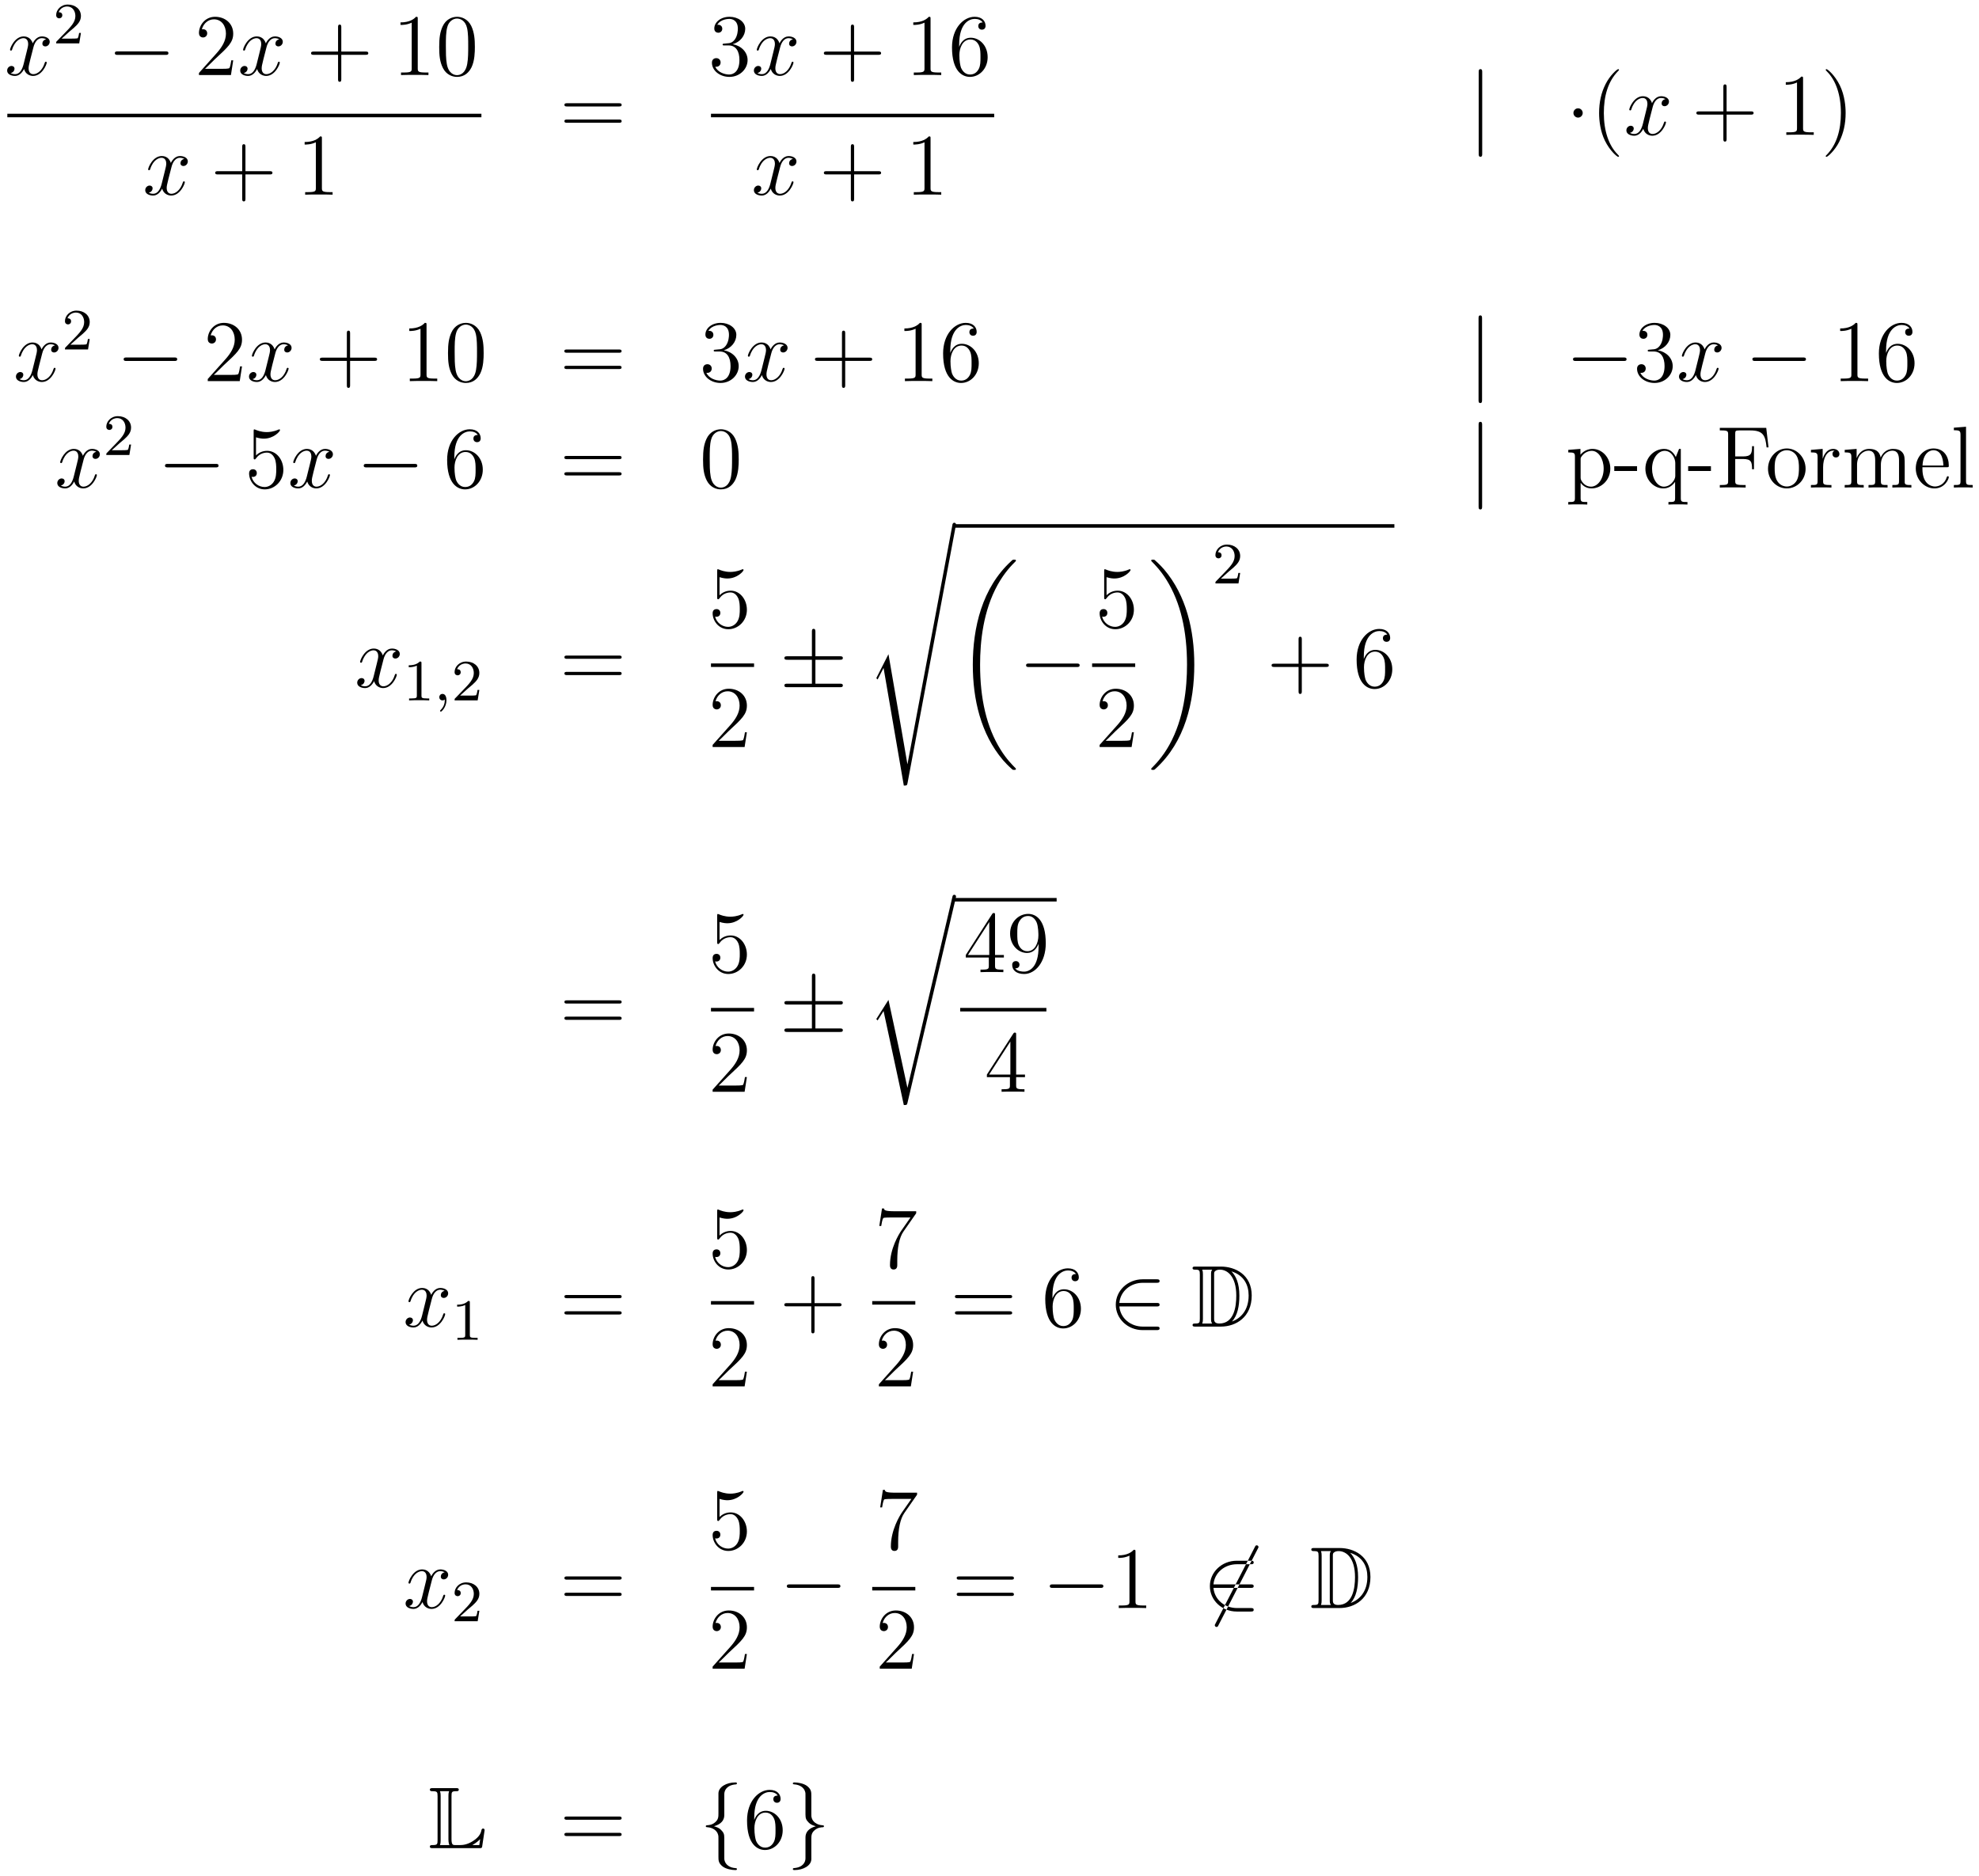 <?xml version='1.0'?>
<!-- This file was generated by dvisvgm 1.14.1 -->
<svg height='256pt' version='1.1' viewBox='0 -256 270 256' width='270pt' xmlns='http://www.w3.org/2000/svg' xmlns:xlink='http://www.w3.org/1999/xlink'>
<g id='page1'>
<g transform='matrix(1 0 0 1 -134 411)'>
<path d='M140.306 -661.637C139.924 -661.566 139.78 -661.279 139.78 -661.052C139.78 -660.765 140.007 -660.669 140.175 -660.669C140.533 -660.669 140.784 -660.98 140.784 -661.302C140.784 -661.805 140.211 -662.032 139.708 -662.032C138.979 -662.032 138.573 -661.314 138.465 -661.087C138.19 -661.984 137.449 -662.032 137.234 -662.032C136.015 -662.032 135.369 -660.466 135.369 -660.203C135.369 -660.155 135.417 -660.095 135.501 -660.095C135.596 -660.095 135.62 -660.167 135.644 -660.215C136.051 -661.542 136.852 -661.793 137.198 -661.793C137.736 -661.793 137.844 -661.291 137.844 -661.004C137.844 -660.741 137.772 -660.466 137.628 -659.892L137.222 -658.254C137.043 -657.537 136.696 -656.88 136.062 -656.88C136.003 -656.88 135.704 -656.88 135.453 -657.035C135.883 -657.119 135.979 -657.477 135.979 -657.621C135.979 -657.86 135.8 -658.003 135.573 -658.003C135.286 -658.003 134.975 -657.752 134.975 -657.37C134.975 -656.868 135.537 -656.64 136.051 -656.64C136.624 -656.64 137.031 -657.095 137.282 -657.585C137.473 -656.88 138.071 -656.64 138.513 -656.64C139.733 -656.64 140.378 -658.207 140.378 -658.469C140.378 -658.529 140.33 -658.577 140.258 -658.577C140.151 -658.577 140.139 -658.517 140.103 -658.422C139.78 -657.37 139.087 -656.88 138.549 -656.88C138.131 -656.88 137.903 -657.19 137.903 -657.68C137.903 -657.943 137.951 -658.135 138.143 -658.924L138.561 -660.549C138.74 -661.267 139.147 -661.793 139.697 -661.793C139.721 -661.793 140.055 -661.793 140.306 -661.637Z' fill-rule='evenodd'/>
<path d='M143.487 -662.706C143.615 -662.825 143.949 -663.088 144.077 -663.2C144.571 -663.654 145.041 -664.092 145.041 -664.817C145.041 -665.765 144.244 -666.379 143.248 -666.379C142.292 -666.379 141.662 -665.654 141.662 -664.945C141.662 -664.554 141.973 -664.498 142.085 -664.498C142.252 -664.498 142.499 -664.618 142.499 -664.921C142.499 -665.335 142.101 -665.335 142.005 -665.335C142.236 -665.917 142.77 -666.116 143.16 -666.116C143.902 -666.116 144.284 -665.487 144.284 -664.817C144.284 -663.988 143.702 -663.383 142.762 -662.419L141.758 -661.383C141.662 -661.295 141.662 -661.279 141.662 -661.08H144.81L145.041 -662.506H144.794C144.77 -662.347 144.706 -661.948 144.611 -661.797C144.563 -661.733 143.957 -661.733 143.83 -661.733H142.411L143.487 -662.706Z' fill-rule='evenodd'/>
<path d='M156.558 -659.509C156.761 -659.509 156.976 -659.509 156.976 -659.748C156.976 -659.988 156.761 -659.988 156.558 -659.988H150.091C149.888 -659.988 149.672 -659.988 149.672 -659.748C149.672 -659.509 149.888 -659.509 150.091 -659.509H156.558Z' fill-rule='evenodd'/>
<path d='M165.818 -658.768H165.555C165.519 -658.565 165.424 -657.907 165.304 -657.716C165.22 -657.609 164.539 -657.609 164.181 -657.609H161.969C162.292 -657.884 163.021 -658.649 163.332 -658.936C165.149 -660.609 165.818 -661.231 165.818 -662.414C165.818 -663.789 164.73 -664.709 163.344 -664.709C161.957 -664.709 161.144 -663.526 161.144 -662.498C161.144 -661.888 161.67 -661.888 161.706 -661.888C161.957 -661.888 162.268 -662.067 162.268 -662.45C162.268 -662.785 162.04 -663.012 161.706 -663.012C161.598 -663.012 161.574 -663.012 161.539 -663C161.766 -663.813 162.411 -664.363 163.188 -664.363C164.204 -664.363 164.826 -663.514 164.826 -662.414C164.826 -661.398 164.24 -660.513 163.559 -659.748L161.144 -657.047V-656.76H165.507L165.818 -658.768Z' fill-rule='evenodd'/>
<path d='M172.103 -661.637C171.721 -661.566 171.578 -661.279 171.578 -661.052C171.578 -660.765 171.805 -660.669 171.972 -660.669C172.331 -660.669 172.582 -660.98 172.582 -661.302C172.582 -661.805 172.008 -662.032 171.506 -662.032C170.777 -662.032 170.37 -661.314 170.262 -661.087C169.988 -661.984 169.246 -662.032 169.031 -662.032C167.812 -662.032 167.166 -660.466 167.166 -660.203C167.166 -660.155 167.214 -660.095 167.298 -660.095C167.393 -660.095 167.418 -660.167 167.441 -660.215C167.848 -661.542 168.649 -661.793 168.995 -661.793C169.533 -661.793 169.641 -661.291 169.641 -661.004C169.641 -660.741 169.569 -660.466 169.426 -659.892L169.019 -658.254C168.84 -657.537 168.493 -656.88 167.86 -656.88C167.8 -656.88 167.501 -656.88 167.25 -657.035C167.68 -657.119 167.776 -657.477 167.776 -657.621C167.776 -657.86 167.597 -658.003 167.37 -658.003C167.083 -658.003 166.772 -657.752 166.772 -657.37C166.772 -656.868 167.334 -656.64 167.848 -656.64C168.422 -656.64 168.828 -657.095 169.079 -657.585C169.27 -656.88 169.868 -656.64 170.31 -656.64C171.53 -656.64 172.175 -658.207 172.175 -658.469C172.175 -658.529 172.127 -658.577 172.056 -658.577C171.948 -658.577 171.936 -658.517 171.9 -658.422C171.578 -657.37 170.884 -656.88 170.346 -656.88C169.928 -656.88 169.701 -657.19 169.701 -657.68C169.701 -657.943 169.748 -658.135 169.94 -658.924L170.358 -660.549C170.538 -661.267 170.944 -661.793 171.494 -661.793C171.518 -661.793 171.852 -661.793 172.103 -661.637Z' fill-rule='evenodd'/>
<path d='M180.564 -659.521H183.864C184.031 -659.521 184.246 -659.521 184.246 -659.737C184.246 -659.964 184.043 -659.964 183.864 -659.964H180.564V-663.263C180.564 -663.43 180.564 -663.646 180.349 -663.646C180.122 -663.646 180.122 -663.442 180.122 -663.263V-659.964H176.823C176.655 -659.964 176.44 -659.964 176.44 -659.748C176.44 -659.521 176.644 -659.521 176.823 -659.521H180.122V-656.222C180.122 -656.055 180.122 -655.84 180.337 -655.84C180.564 -655.84 180.564 -656.043 180.564 -656.222V-659.521Z' fill-rule='evenodd'/>
<path d='M190.995 -664.422C190.995 -664.698 190.995 -664.709 190.756 -664.709C190.469 -664.387 189.871 -663.944 188.64 -663.944V-663.598C188.915 -663.598 189.512 -663.598 190.17 -663.908V-657.68C190.17 -657.25 190.134 -657.107 189.082 -657.107H188.712V-656.76C189.034 -656.784 190.194 -656.784 190.588 -656.784C190.983 -656.784 192.131 -656.784 192.454 -656.76V-657.107H192.083C191.031 -657.107 190.995 -657.25 190.995 -657.68V-664.422ZM198.787 -660.585C198.787 -661.578 198.727 -662.546 198.298 -663.454C197.807 -664.447 196.946 -664.709 196.361 -664.709C195.667 -664.709 194.819 -664.363 194.376 -663.371C194.041 -662.617 193.922 -661.876 193.922 -660.585C193.922 -659.426 194.005 -658.553 194.436 -657.704C194.903 -656.796 195.727 -656.509 196.349 -656.509C197.389 -656.509 197.987 -657.131 198.334 -657.824C198.763 -658.72 198.787 -659.892 198.787 -660.585ZM196.349 -656.748C195.966 -656.748 195.19 -656.963 194.962 -658.266C194.831 -658.983 194.831 -659.892 194.831 -660.729C194.831 -661.709 194.831 -662.593 195.022 -663.299C195.226 -664.1 195.835 -664.47 196.349 -664.47C196.802 -664.47 197.496 -664.195 197.724 -663.168C197.879 -662.486 197.879 -661.542 197.879 -660.729C197.879 -659.928 197.879 -659.019 197.747 -658.29C197.52 -656.975 196.768 -656.748 196.349 -656.748Z' fill-rule='evenodd'/>
<path d='M135 -651H199.68V-651.48H135'/>
<path d='M159.146 -645.317C158.764 -645.246 158.62 -644.959 158.62 -644.732C158.62 -644.445 158.847 -644.349 159.015 -644.349C159.373 -644.349 159.624 -644.66 159.624 -644.982C159.624 -645.485 159.051 -645.712 158.548 -645.712C157.819 -645.712 157.413 -644.994 157.305 -644.767C157.03 -645.664 156.289 -645.712 156.074 -645.712C154.855 -645.712 154.209 -644.146 154.209 -643.883C154.209 -643.835 154.257 -643.775 154.341 -643.775C154.436 -643.775 154.46 -643.847 154.484 -643.895C154.891 -645.222 155.692 -645.473 156.038 -645.473C156.576 -645.473 156.684 -644.971 156.684 -644.684C156.684 -644.421 156.612 -644.146 156.468 -643.572L156.062 -641.934C155.883 -641.217 155.536 -640.56 154.902 -640.56C154.843 -640.56 154.544 -640.56 154.293 -640.715C154.723 -640.799 154.819 -641.157 154.819 -641.301C154.819 -641.54 154.64 -641.683 154.413 -641.683C154.126 -641.683 153.815 -641.432 153.815 -641.05C153.815 -640.548 154.377 -640.32 154.891 -640.32C155.464 -640.32 155.871 -640.775 156.122 -641.265C156.313 -640.56 156.911 -640.32 157.353 -640.32C158.573 -640.32 159.218 -641.887 159.218 -642.149C159.218 -642.209 159.17 -642.257 159.098 -642.257C158.991 -642.257 158.979 -642.197 158.943 -642.102C158.62 -641.05 157.927 -640.56 157.389 -640.56C156.971 -640.56 156.743 -640.87 156.743 -641.36C156.743 -641.623 156.791 -641.815 156.983 -642.604L157.401 -644.229C157.58 -644.947 157.987 -645.473 158.537 -645.473C158.561 -645.473 158.895 -645.473 159.146 -645.317Z' fill-rule='evenodd'/>
<path d='M167.487 -643.201H170.787C170.954 -643.201 171.169 -643.201 171.169 -643.417C171.169 -643.644 170.966 -643.644 170.787 -643.644H167.487V-646.943C167.487 -647.11 167.487 -647.326 167.272 -647.326C167.045 -647.326 167.045 -647.122 167.045 -646.943V-643.644H163.746C163.578 -643.644 163.363 -643.644 163.363 -643.428C163.363 -643.201 163.566 -643.201 163.746 -643.201H167.045V-639.902C167.045 -639.735 167.045 -639.52 167.26 -639.52C167.487 -639.52 167.487 -639.723 167.487 -639.902V-643.201Z' fill-rule='evenodd'/>
<path d='M177.918 -648.102C177.918 -648.378 177.918 -648.389 177.679 -648.389C177.392 -648.067 176.794 -647.624 175.563 -647.624V-647.278C175.838 -647.278 176.435 -647.278 177.093 -647.588V-641.36C177.093 -640.93 177.057 -640.787 176.005 -640.787H175.635V-640.44C175.957 -640.464 177.117 -640.464 177.511 -640.464C177.906 -640.464 179.053 -640.464 179.376 -640.44V-640.787H179.005C177.954 -640.787 177.918 -640.93 177.918 -641.36V-648.102Z' fill-rule='evenodd'/>
<path d='M218.429 -652.473C218.597 -652.473 218.812 -652.473 218.812 -652.688C218.812 -652.915 218.609 -652.915 218.429 -652.915H211.388C211.22 -652.915 211.006 -652.915 211.006 -652.7C211.006 -652.473 211.208 -652.473 211.388 -652.473H218.429ZM218.429 -650.25C218.597 -650.25 218.812 -650.25 218.812 -650.465C218.812 -650.692 218.609 -650.692 218.429 -650.692H211.388C211.22 -650.692 211.006 -650.692 211.006 -650.477C211.006 -650.25 211.208 -650.25 211.388 -650.25H218.429Z' fill-rule='evenodd'/>
<path d='M232.84 -661.052C232.637 -661.04 232.589 -661.027 232.589 -660.92C232.589 -660.801 232.649 -660.801 232.864 -660.801H233.413C234.43 -660.801 234.883 -659.964 234.883 -658.816C234.883 -657.25 234.071 -656.832 233.485 -656.832C232.912 -656.832 231.931 -657.107 231.584 -657.896C231.967 -657.836 232.314 -658.051 232.314 -658.481C232.314 -658.828 232.062 -659.067 231.728 -659.067C231.44 -659.067 231.13 -658.9 231.13 -658.446C231.13 -657.382 232.194 -656.509 233.521 -656.509C234.943 -656.509 235.996 -657.597 235.996 -658.804C235.996 -659.904 235.111 -660.765 233.963 -660.968C235.003 -661.267 235.673 -662.139 235.673 -663.072C235.673 -664.016 234.692 -664.709 233.533 -664.709C232.338 -664.709 231.452 -663.98 231.452 -663.108C231.452 -662.629 231.823 -662.534 232.003 -662.534C232.254 -662.534 232.541 -662.713 232.541 -663.072C232.541 -663.454 232.254 -663.622 231.991 -663.622C231.919 -663.622 231.895 -663.622 231.859 -663.61C232.314 -664.422 233.437 -664.422 233.497 -664.422C233.892 -664.422 234.668 -664.243 234.668 -663.072C234.668 -662.845 234.632 -662.175 234.286 -661.661C233.928 -661.135 233.521 -661.099 233.198 -661.087L232.84 -661.052Z' fill-rule='evenodd'/>
<path d='M242.185 -661.637C241.802 -661.566 241.66 -661.279 241.66 -661.052C241.66 -660.765 241.886 -660.669 242.053 -660.669C242.412 -660.669 242.663 -660.98 242.663 -661.302C242.663 -661.805 242.089 -662.032 241.588 -662.032C240.858 -662.032 240.451 -661.314 240.344 -661.087C240.07 -661.984 239.328 -662.032 239.113 -662.032C237.894 -662.032 237.248 -660.466 237.248 -660.203C237.248 -660.155 237.295 -660.095 237.379 -660.095C237.475 -660.095 237.499 -660.167 237.523 -660.215C237.93 -661.542 238.73 -661.793 239.077 -661.793C239.615 -661.793 239.723 -661.291 239.723 -661.004C239.723 -660.741 239.651 -660.466 239.507 -659.892L239.101 -658.254C238.921 -657.537 238.576 -656.88 237.942 -656.88C237.882 -656.88 237.583 -656.88 237.331 -657.035C237.762 -657.119 237.858 -657.477 237.858 -657.621C237.858 -657.86 237.678 -658.003 237.451 -658.003C237.164 -658.003 236.854 -657.752 236.854 -657.37C236.854 -656.868 237.415 -656.64 237.93 -656.64C238.504 -656.64 238.91 -657.095 239.161 -657.585C239.352 -656.88 239.95 -656.64 240.392 -656.64C241.612 -656.64 242.257 -658.207 242.257 -658.469C242.257 -658.529 242.209 -658.577 242.137 -658.577C242.03 -658.577 242.017 -658.517 241.982 -658.422C241.66 -657.37 240.966 -656.88 240.428 -656.88C240.01 -656.88 239.783 -657.19 239.783 -657.68C239.783 -657.943 239.83 -658.135 240.022 -658.924L240.44 -660.549C240.619 -661.267 241.026 -661.793 241.576 -661.793C241.6 -661.793 241.934 -661.793 242.185 -661.637Z' fill-rule='evenodd'/>
<path d='M250.526 -659.521H253.825C253.993 -659.521 254.208 -659.521 254.208 -659.737C254.208 -659.964 254.005 -659.964 253.825 -659.964H250.526V-663.263C250.526 -663.43 250.526 -663.646 250.31 -663.646C250.084 -663.646 250.084 -663.442 250.084 -663.263V-659.964H246.785C246.617 -659.964 246.402 -659.964 246.402 -659.748C246.402 -659.521 246.605 -659.521 246.785 -659.521H250.084V-656.222C250.084 -656.055 250.084 -655.84 250.3 -655.84C250.526 -655.84 250.526 -656.043 250.526 -656.222V-659.521Z' fill-rule='evenodd'/>
<path d='M260.957 -664.422C260.957 -664.698 260.957 -664.709 260.718 -664.709C260.431 -664.387 259.832 -663.944 258.601 -663.944V-663.598C258.876 -663.598 259.474 -663.598 260.131 -663.908V-657.68C260.131 -657.25 260.096 -657.107 259.044 -657.107H258.673V-656.76C258.996 -656.784 260.155 -656.784 260.55 -656.784C260.945 -656.784 262.092 -656.784 262.415 -656.76V-657.107H262.044C260.993 -657.107 260.957 -657.25 260.957 -657.68V-664.422ZM264.864 -660.92C264.864 -663.944 266.334 -664.422 266.98 -664.422C267.41 -664.422 267.84 -664.291 268.068 -663.933C267.924 -663.933 267.47 -663.933 267.47 -663.442C267.47 -663.179 267.649 -662.952 267.96 -662.952C268.259 -662.952 268.462 -663.132 268.462 -663.478C268.462 -664.1 268.008 -664.709 266.968 -664.709C265.462 -664.709 263.884 -663.168 263.884 -660.537C263.884 -657.25 265.319 -656.509 266.334 -656.509C267.637 -656.509 268.748 -657.645 268.748 -659.199C268.748 -660.788 267.637 -661.852 266.442 -661.852C265.378 -661.852 264.984 -660.932 264.864 -660.597V-660.92ZM266.334 -656.832C265.582 -656.832 265.223 -657.501 265.115 -657.752C265.008 -658.063 264.888 -658.649 264.888 -659.486C264.888 -660.43 265.319 -661.613 266.394 -661.613C267.052 -661.613 267.398 -661.171 267.577 -660.765C267.769 -660.322 267.769 -659.725 267.769 -659.211C267.769 -658.601 267.769 -658.063 267.542 -657.609C267.242 -657.035 266.813 -656.832 266.334 -656.832Z' fill-rule='evenodd'/>
<path d='M231 -651H269.641V-651.48H231'/>
<path d='M242.186 -645.317C241.804 -645.246 241.661 -644.959 241.661 -644.732C241.661 -644.445 241.888 -644.349 242.054 -644.349C242.413 -644.349 242.664 -644.66 242.664 -644.982C242.664 -645.485 242.09 -645.712 241.589 -645.712C240.859 -645.712 240.452 -644.994 240.346 -644.767C240.071 -645.664 239.329 -645.712 239.114 -645.712C237.895 -645.712 237.25 -644.146 237.25 -643.883C237.25 -643.835 237.296 -643.775 237.38 -643.775C237.476 -643.775 237.5 -643.847 237.524 -643.895C237.931 -645.222 238.732 -645.473 239.078 -645.473C239.616 -645.473 239.724 -644.971 239.724 -644.684C239.724 -644.421 239.652 -644.146 239.508 -643.572L239.102 -641.934C238.922 -641.217 238.577 -640.56 237.942 -640.56C237.883 -640.56 237.584 -640.56 237.332 -640.715C237.763 -640.799 237.859 -641.157 237.859 -641.301C237.859 -641.54 237.679 -641.683 237.452 -641.683C237.166 -641.683 236.855 -641.432 236.855 -641.05C236.855 -640.548 237.416 -640.32 237.931 -640.32C238.505 -640.32 238.91 -640.775 239.162 -641.265C239.353 -640.56 239.951 -640.32 240.394 -640.32C241.613 -640.32 242.258 -641.887 242.258 -642.149C242.258 -642.209 242.21 -642.257 242.138 -642.257C242.03 -642.257 242.018 -642.197 241.984 -642.102C241.661 -641.05 240.967 -640.56 240.43 -640.56C240.011 -640.56 239.784 -640.87 239.784 -641.36C239.784 -641.623 239.831 -641.815 240.023 -642.604L240.44 -644.229C240.62 -644.947 241.026 -645.473 241.577 -645.473C241.601 -645.473 241.936 -645.473 242.186 -645.317Z' fill-rule='evenodd'/>
<path d='M250.528 -643.201H253.826C253.994 -643.201 254.209 -643.201 254.209 -643.417C254.209 -643.644 254.006 -643.644 253.826 -643.644H250.528V-646.943C250.528 -647.11 250.528 -647.326 250.312 -647.326C250.085 -647.326 250.085 -647.122 250.085 -646.943V-643.644H246.786C246.618 -643.644 246.403 -643.644 246.403 -643.428C246.403 -643.201 246.606 -643.201 246.786 -643.201H250.085V-639.902C250.085 -639.735 250.085 -639.52 250.3 -639.52C250.528 -639.52 250.528 -639.723 250.528 -639.902V-643.201Z' fill-rule='evenodd'/>
<path d='M260.958 -648.102C260.958 -648.378 260.958 -648.389 260.718 -648.389C260.431 -648.067 259.834 -647.624 258.602 -647.624V-647.278C258.877 -647.278 259.475 -647.278 260.132 -647.588V-641.36C260.132 -640.93 260.098 -640.787 259.045 -640.787H258.674V-640.44C258.997 -640.464 260.156 -640.464 260.551 -640.464S262.093 -640.464 262.416 -640.44V-640.787H262.045C260.994 -640.787 260.958 -640.93 260.958 -641.36V-648.102Z' fill-rule='evenodd'/>
<path d='M336.221 -657.135C336.221 -657.35 336.221 -657.566 335.982 -657.566C335.742 -657.566 335.742 -657.35 335.742 -657.135V-646.042C335.742 -645.827 335.742 -645.612 335.982 -645.612C336.221 -645.612 336.221 -645.827 336.221 -646.042V-657.135Z' fill-rule='evenodd'/>
<path d='M349.934 -651.588C349.934 -651.935 349.648 -652.222 349.301 -652.222S348.667 -651.935 348.667 -651.588C348.667 -651.242 348.954 -650.955 349.301 -650.955S349.934 -651.242 349.934 -651.588Z' fill-rule='evenodd'/>
<path d='M354.883 -645.695C354.883 -645.731 354.883 -645.755 354.68 -645.958C353.485 -647.166 352.816 -649.138 352.816 -651.577C352.816 -653.896 353.377 -655.892 354.764 -657.303C354.883 -657.41 354.883 -657.434 354.883 -657.47C354.883 -657.542 354.824 -657.566 354.776 -657.566C354.62 -657.566 353.641 -656.705 353.056 -655.533C352.445 -654.326 352.17 -653.047 352.17 -651.577C352.17 -650.512 352.338 -649.09 352.96 -647.811C353.664 -646.377 354.644 -645.599 354.776 -645.599C354.824 -645.599 354.883 -645.623 354.883 -645.695Z' fill-rule='evenodd'/>
<path d='M361.224 -653.477C360.841 -653.406 360.697 -653.119 360.697 -652.892C360.697 -652.605 360.925 -652.509 361.092 -652.509C361.451 -652.509 361.702 -652.82 361.702 -653.142C361.702 -653.645 361.128 -653.872 360.625 -653.872C359.897 -653.872 359.49 -653.154 359.383 -652.927C359.107 -653.824 358.367 -653.872 358.151 -653.872C356.932 -653.872 356.286 -652.306 356.286 -652.043C356.286 -651.995 356.334 -651.935 356.418 -651.935C356.514 -651.935 356.538 -652.007 356.561 -652.055C356.968 -653.382 357.769 -653.633 358.116 -653.633C358.654 -653.633 358.762 -653.131 358.762 -652.844C358.762 -652.581 358.69 -652.306 358.546 -651.732L358.14 -650.094C357.96 -649.377 357.613 -648.72 356.98 -648.72C356.92 -648.72 356.621 -648.72 356.37 -648.875C356.801 -648.959 356.896 -649.317 356.896 -649.461C356.896 -649.7 356.717 -649.843 356.49 -649.843C356.203 -649.843 355.892 -649.592 355.892 -649.21C355.892 -648.708 356.454 -648.48 356.968 -648.48C357.541 -648.48 357.948 -648.935 358.199 -649.425C358.391 -648.72 358.988 -648.48 359.43 -648.48C360.65 -648.48 361.295 -650.047 361.295 -650.309C361.295 -650.369 361.247 -650.417 361.176 -650.417C361.068 -650.417 361.056 -650.357 361.02 -650.262C360.697 -649.21 360.005 -648.72 359.466 -648.72C359.048 -648.72 358.82 -649.03 358.82 -649.52C358.82 -649.783 358.868 -649.975 359.06 -650.764L359.478 -652.389C359.658 -653.107 360.064 -653.633 360.614 -653.633C360.638 -653.633 360.973 -653.633 361.224 -653.477Z' fill-rule='evenodd'/>
<path d='M369.565 -651.361H372.864C373.031 -651.361 373.247 -651.361 373.247 -651.577C373.247 -651.804 373.044 -651.804 372.864 -651.804H369.565V-655.103C369.565 -655.27 369.565 -655.486 369.349 -655.486C369.122 -655.486 369.122 -655.282 369.122 -655.103V-651.804H365.824C365.656 -651.804 365.441 -651.804 365.441 -651.588C365.441 -651.361 365.644 -651.361 365.824 -651.361H369.122V-648.062C369.122 -647.895 369.122 -647.68 369.337 -647.68C369.565 -647.68 369.565 -647.883 369.565 -648.062V-651.361Z' fill-rule='evenodd'/>
<path d='M379.996 -656.262C379.996 -656.538 379.996 -656.549 379.756 -656.549C379.469 -656.227 378.871 -655.784 377.64 -655.784V-655.438C377.915 -655.438 378.512 -655.438 379.17 -655.748V-649.52C379.17 -649.09 379.134 -648.947 378.082 -648.947H377.712V-648.6C378.035 -648.624 379.194 -648.624 379.589 -648.624C379.984 -648.624 381.131 -648.624 381.454 -648.6V-648.947H381.083C380.03 -648.947 379.996 -649.09 379.996 -649.52V-656.262ZM385.804 -651.577C385.804 -652.485 385.684 -653.967 385.014 -655.354C384.308 -656.788 383.329 -657.566 383.197 -657.566C383.149 -657.566 383.089 -657.542 383.089 -657.47C383.089 -657.434 383.089 -657.41 383.293 -657.207C384.488 -656 385.158 -654.027 385.158 -651.588C385.158 -649.269 384.596 -647.273 383.209 -645.862C383.089 -645.755 383.089 -645.731 383.089 -645.695C383.089 -645.623 383.149 -645.599 383.197 -645.599C383.352 -645.599 384.332 -646.46 384.919 -647.632C385.529 -648.851 385.804 -650.142 385.804 -651.577Z' fill-rule='evenodd'/>
<path d='M141.506 -619.877C141.124 -619.806 140.98 -619.519 140.98 -619.292C140.98 -619.005 141.207 -618.909 141.375 -618.909C141.733 -618.909 141.984 -619.22 141.984 -619.542C141.984 -620.045 141.411 -620.272 140.908 -620.272C140.179 -620.272 139.773 -619.554 139.665 -619.327C139.39 -620.224 138.649 -620.272 138.434 -620.272C137.215 -620.272 136.569 -618.706 136.569 -618.443C136.569 -618.395 136.617 -618.335 136.701 -618.335C136.796 -618.335 136.82 -618.407 136.844 -618.455C137.251 -619.782 138.052 -620.033 138.398 -620.033C138.936 -620.033 139.044 -619.531 139.044 -619.244C139.044 -618.981 138.972 -618.706 138.828 -618.132L138.422 -616.494C138.243 -615.777 137.896 -615.12 137.262 -615.12C137.203 -615.12 136.904 -615.12 136.653 -615.275C137.083 -615.359 137.179 -615.717 137.179 -615.861C137.179 -616.1 137 -616.243 136.773 -616.243C136.486 -616.243 136.175 -615.992 136.175 -615.61C136.175 -615.108 136.737 -614.88 137.251 -614.88C137.824 -614.88 138.231 -615.335 138.482 -615.825C138.673 -615.12 139.271 -614.88 139.713 -614.88C140.933 -614.88 141.578 -616.447 141.578 -616.709C141.578 -616.769 141.53 -616.817 141.458 -616.817C141.351 -616.817 141.339 -616.757 141.303 -616.662C140.98 -615.61 140.287 -615.12 139.749 -615.12C139.331 -615.12 139.103 -615.43 139.103 -615.92C139.103 -616.183 139.151 -616.375 139.343 -617.164L139.761 -618.789C139.94 -619.507 140.347 -620.033 140.897 -620.033C140.921 -620.033 141.255 -620.033 141.506 -619.877Z' fill-rule='evenodd'/>
<path d='M144.687 -620.946C144.815 -621.065 145.149 -621.328 145.277 -621.44C145.771 -621.894 146.241 -622.332 146.241 -623.057C146.241 -624.005 145.444 -624.619 144.448 -624.619C143.492 -624.619 142.862 -623.894 142.862 -623.185C142.862 -622.794 143.173 -622.738 143.285 -622.738C143.452 -622.738 143.699 -622.858 143.699 -623.161C143.699 -623.575 143.301 -623.575 143.205 -623.575C143.436 -624.157 143.97 -624.356 144.36 -624.356C145.102 -624.356 145.484 -623.727 145.484 -623.057C145.484 -622.228 144.902 -621.623 143.962 -620.659L142.958 -619.623C142.862 -619.535 142.862 -619.519 142.862 -619.32H146.01L146.241 -620.746H145.994C145.97 -620.587 145.906 -620.188 145.811 -620.037C145.763 -619.973 145.157 -619.973 145.03 -619.973H143.611L144.687 -620.946Z' fill-rule='evenodd'/>
<path d='M157.758 -617.749C157.961 -617.749 158.176 -617.749 158.176 -617.988C158.176 -618.228 157.961 -618.228 157.758 -618.228H151.291C151.088 -618.228 150.872 -618.228 150.872 -617.988C150.872 -617.749 151.088 -617.749 151.291 -617.749H157.758Z' fill-rule='evenodd'/>
<path d='M167.018 -617.008H166.755C166.719 -616.805 166.624 -616.147 166.504 -615.956C166.42 -615.849 165.739 -615.849 165.381 -615.849H163.169C163.492 -616.124 164.221 -616.889 164.532 -617.176C166.349 -618.849 167.018 -619.471 167.018 -620.654C167.018 -622.029 165.93 -622.949 164.544 -622.949C163.157 -622.949 162.344 -621.766 162.344 -620.738C162.344 -620.128 162.87 -620.128 162.906 -620.128C163.157 -620.128 163.468 -620.307 163.468 -620.69C163.468 -621.025 163.24 -621.252 162.906 -621.252C162.798 -621.252 162.774 -621.252 162.739 -621.24C162.966 -622.053 163.611 -622.603 164.388 -622.603C165.404 -622.603 166.026 -621.754 166.026 -620.654C166.026 -619.638 165.44 -618.753 164.759 -617.988L162.344 -615.287V-615H166.707L167.018 -617.008Z' fill-rule='evenodd'/>
<path d='M173.303 -619.877C172.921 -619.806 172.778 -619.519 172.778 -619.292C172.778 -619.005 173.005 -618.909 173.172 -618.909C173.531 -618.909 173.782 -619.22 173.782 -619.542C173.782 -620.045 173.208 -620.272 172.706 -620.272C171.977 -620.272 171.57 -619.554 171.462 -619.327C171.188 -620.224 170.446 -620.272 170.231 -620.272C169.012 -620.272 168.366 -618.706 168.366 -618.443C168.366 -618.395 168.414 -618.335 168.498 -618.335C168.593 -618.335 168.618 -618.407 168.641 -618.455C169.048 -619.782 169.849 -620.033 170.195 -620.033C170.733 -620.033 170.841 -619.531 170.841 -619.244C170.841 -618.981 170.769 -618.706 170.626 -618.132L170.219 -616.494C170.04 -615.777 169.693 -615.12 169.06 -615.12C169 -615.12 168.701 -615.12 168.45 -615.275C168.88 -615.359 168.976 -615.717 168.976 -615.861C168.976 -616.1 168.797 -616.243 168.57 -616.243C168.283 -616.243 167.972 -615.992 167.972 -615.61C167.972 -615.108 168.534 -614.88 169.048 -614.88C169.622 -614.88 170.028 -615.335 170.279 -615.825C170.47 -615.12 171.068 -614.88 171.51 -614.88C172.73 -614.88 173.375 -616.447 173.375 -616.709C173.375 -616.769 173.327 -616.817 173.256 -616.817C173.148 -616.817 173.136 -616.757 173.1 -616.662C172.778 -615.61 172.084 -615.12 171.546 -615.12C171.128 -615.12 170.901 -615.43 170.901 -615.92C170.901 -616.183 170.948 -616.375 171.14 -617.164L171.558 -618.789C171.738 -619.507 172.144 -620.033 172.694 -620.033C172.718 -620.033 173.052 -620.033 173.303 -619.877Z' fill-rule='evenodd'/>
<path d='M181.764 -617.761H185.064C185.231 -617.761 185.446 -617.761 185.446 -617.977C185.446 -618.204 185.243 -618.204 185.064 -618.204H181.764V-621.503C181.764 -621.67 181.764 -621.886 181.549 -621.886C181.322 -621.886 181.322 -621.682 181.322 -621.503V-618.204H178.023C177.855 -618.204 177.64 -618.204 177.64 -617.988C177.64 -617.761 177.844 -617.761 178.023 -617.761H181.322V-614.462C181.322 -614.295 181.322 -614.08 181.537 -614.08C181.764 -614.08 181.764 -614.283 181.764 -614.462V-617.761Z' fill-rule='evenodd'/>
<path d='M192.194 -622.662C192.194 -622.938 192.194 -622.949 191.956 -622.949C191.669 -622.627 191.071 -622.184 189.84 -622.184V-621.838C190.115 -621.838 190.712 -621.838 191.37 -622.148V-615.92C191.37 -615.49 191.334 -615.347 190.282 -615.347H189.912V-615C190.234 -615.024 191.394 -615.024 191.788 -615.024C192.182 -615.024 193.331 -615.024 193.654 -615V-615.347H193.283C192.23 -615.347 192.194 -615.49 192.194 -615.92V-622.662ZM199.987 -618.825C199.987 -619.818 199.927 -620.786 199.498 -621.694C199.007 -622.687 198.146 -622.949 197.561 -622.949C196.867 -622.949 196.019 -622.603 195.576 -621.611C195.241 -620.857 195.122 -620.116 195.122 -618.825C195.122 -617.666 195.205 -616.793 195.636 -615.944C196.103 -615.036 196.927 -614.749 197.549 -614.749C198.589 -614.749 199.187 -615.371 199.534 -616.064C199.963 -616.96 199.987 -618.132 199.987 -618.825ZM197.549 -614.988C197.166 -614.988 196.39 -615.203 196.162 -616.506C196.031 -617.223 196.031 -618.132 196.031 -618.969C196.031 -619.949 196.031 -620.833 196.222 -621.539C196.426 -622.34 197.035 -622.71 197.549 -622.71C198.002 -622.71 198.696 -622.435 198.924 -621.408C199.079 -620.726 199.079 -619.782 199.079 -618.969C199.079 -618.168 199.079 -617.259 198.947 -616.53C198.72 -615.215 197.968 -614.988 197.549 -614.988Z' fill-rule='evenodd'/>
<path d='M218.419 -618.873C218.586 -618.873 218.802 -618.873 218.802 -619.088C218.802 -619.315 218.598 -619.315 218.419 -619.315H211.378C211.211 -619.315 210.996 -619.315 210.996 -619.1C210.996 -618.873 211.199 -618.873 211.378 -618.873H218.419ZM218.419 -616.65C218.586 -616.65 218.802 -616.65 218.802 -616.865C218.802 -617.092 218.598 -617.092 218.419 -617.092H211.378C211.211 -617.092 210.996 -617.092 210.996 -616.877C210.996 -616.65 211.199 -616.65 211.378 -616.65H218.419Z' fill-rule='evenodd'/>
<path d='M231.626 -619.292C231.424 -619.28 231.376 -619.267 231.376 -619.16C231.376 -619.041 231.436 -619.041 231.65 -619.041H232.2C233.216 -619.041 233.671 -618.204 233.671 -617.056C233.671 -615.49 232.858 -615.072 232.272 -615.072C231.698 -615.072 230.718 -615.347 230.371 -616.136C230.754 -616.076 231.101 -616.291 231.101 -616.721C231.101 -617.068 230.85 -617.307 230.515 -617.307C230.228 -617.307 229.918 -617.14 229.918 -616.686C229.918 -615.622 230.981 -614.749 232.308 -614.749C233.73 -614.749 234.782 -615.837 234.782 -617.044C234.782 -618.144 233.898 -619.005 232.75 -619.208C233.79 -619.507 234.46 -620.379 234.46 -621.312C234.46 -622.256 233.479 -622.949 232.32 -622.949C231.125 -622.949 230.24 -622.22 230.24 -621.348C230.24 -620.869 230.61 -620.774 230.79 -620.774C231.041 -620.774 231.328 -620.953 231.328 -621.312C231.328 -621.694 231.041 -621.862 230.778 -621.862C230.706 -621.862 230.682 -621.862 230.646 -621.85C231.101 -622.662 232.224 -622.662 232.284 -622.662C232.679 -622.662 233.455 -622.483 233.455 -621.312C233.455 -621.085 233.42 -620.415 233.072 -619.901C232.715 -619.375 232.308 -619.339 231.985 -619.327L231.626 -619.292Z' fill-rule='evenodd'/>
<path d='M240.972 -619.877C240.589 -619.806 240.446 -619.519 240.446 -619.292C240.446 -619.005 240.673 -618.909 240.841 -618.909C241.199 -618.909 241.451 -619.22 241.451 -619.542C241.451 -620.045 240.876 -620.272 240.374 -620.272C239.645 -620.272 239.239 -619.554 239.131 -619.327C238.856 -620.224 238.115 -620.272 237.9 -620.272C236.681 -620.272 236.035 -618.706 236.035 -618.443C236.035 -618.395 236.083 -618.335 236.166 -618.335C236.262 -618.335 236.286 -618.407 236.31 -618.455C236.717 -619.782 237.517 -620.033 237.864 -620.033C238.402 -620.033 238.51 -619.531 238.51 -619.244C238.51 -618.981 238.438 -618.706 238.295 -618.132L237.888 -616.494C237.709 -615.777 237.362 -615.12 236.729 -615.12C236.669 -615.12 236.37 -615.12 236.119 -615.275C236.549 -615.359 236.645 -615.717 236.645 -615.861C236.645 -616.1 236.466 -616.243 236.238 -616.243C235.951 -616.243 235.64 -615.992 235.64 -615.61C235.64 -615.108 236.202 -614.88 236.717 -614.88C237.29 -614.88 237.697 -615.335 237.948 -615.825C238.139 -615.12 238.736 -614.88 239.179 -614.88C240.398 -614.88 241.044 -616.447 241.044 -616.709C241.044 -616.769 240.996 -616.817 240.924 -616.817C240.817 -616.817 240.805 -616.757 240.769 -616.662C240.446 -615.61 239.753 -615.12 239.215 -615.12C238.796 -615.12 238.57 -615.43 238.57 -615.92C238.57 -616.183 238.618 -616.375 238.808 -617.164L239.227 -618.789C239.406 -619.507 239.813 -620.033 240.362 -620.033C240.386 -620.033 240.721 -620.033 240.972 -619.877Z' fill-rule='evenodd'/>
<path d='M249.313 -617.761H252.613C252.78 -617.761 252.995 -617.761 252.995 -617.977C252.995 -618.204 252.792 -618.204 252.613 -618.204H249.313V-621.503C249.313 -621.67 249.313 -621.886 249.098 -621.886C248.872 -621.886 248.872 -621.682 248.872 -621.503V-618.204H245.572C245.405 -618.204 245.189 -618.204 245.189 -617.988C245.189 -617.761 245.393 -617.761 245.572 -617.761H248.872V-614.462C248.872 -614.295 248.872 -614.08 249.086 -614.08C249.313 -614.08 249.313 -614.283 249.313 -614.462V-617.761Z' fill-rule='evenodd'/>
<path d='M259.744 -622.662C259.744 -622.938 259.744 -622.949 259.505 -622.949C259.218 -622.627 258.62 -622.184 257.388 -622.184V-621.838C257.664 -621.838 258.262 -621.838 258.918 -622.148V-615.92C258.918 -615.49 258.883 -615.347 257.831 -615.347H257.46V-615C257.783 -615.024 258.943 -615.024 259.337 -615.024C259.732 -615.024 260.879 -615.024 261.202 -615V-615.347H260.832C259.78 -615.347 259.744 -615.49 259.744 -615.92V-622.662ZM263.651 -619.16C263.651 -622.184 265.121 -622.662 265.766 -622.662C266.197 -622.662 266.628 -622.531 266.855 -622.173C266.711 -622.173 266.257 -622.173 266.257 -621.682C266.257 -621.419 266.436 -621.192 266.747 -621.192C267.046 -621.192 267.25 -621.372 267.25 -621.718C267.25 -622.34 266.795 -622.949 265.756 -622.949C264.248 -622.949 262.67 -621.408 262.67 -618.777C262.67 -615.49 264.106 -614.749 265.121 -614.749C266.424 -614.749 267.536 -615.885 267.536 -617.439C267.536 -619.028 266.424 -620.092 265.229 -620.092C264.166 -620.092 263.771 -619.172 263.651 -618.837V-619.16ZM265.121 -615.072C264.368 -615.072 264.01 -615.741 263.902 -615.992C263.795 -616.303 263.675 -616.889 263.675 -617.726C263.675 -618.67 264.106 -619.853 265.181 -619.853C265.838 -619.853 266.185 -619.411 266.365 -619.005C266.556 -618.562 266.556 -617.965 266.556 -617.451C266.556 -616.841 266.556 -616.303 266.329 -615.849C266.029 -615.275 265.6 -615.072 265.121 -615.072Z' fill-rule='evenodd'/>
<path d='M336.199 -623.535C336.199 -623.75 336.199 -623.966 335.96 -623.966C335.722 -623.966 335.722 -623.75 335.722 -623.535V-612.442C335.722 -612.227 335.722 -612.012 335.96 -612.012C336.199 -612.012 336.199 -612.227 336.199 -612.442V-623.535Z' fill-rule='evenodd'/>
<path d='M355.495 -617.749C355.699 -617.749 355.914 -617.749 355.914 -617.988C355.914 -618.228 355.699 -618.228 355.495 -618.228H349.028C348.826 -618.228 348.61 -618.228 348.61 -617.988C348.61 -617.749 348.826 -617.749 349.028 -617.749H355.495Z' fill-rule='evenodd'/>
<path d='M359.056 -619.292C358.853 -619.28 358.805 -619.267 358.805 -619.16C358.805 -619.041 358.865 -619.041 359.08 -619.041H359.629C360.646 -619.041 361.1 -618.204 361.1 -617.056C361.1 -615.49 360.287 -615.072 359.701 -615.072C359.128 -615.072 358.147 -615.347 357.8 -616.136C358.183 -616.076 358.53 -616.291 358.53 -616.721C358.53 -617.068 358.279 -617.307 357.944 -617.307C357.658 -617.307 357.347 -617.14 357.347 -616.686C357.347 -615.622 358.41 -614.749 359.737 -614.749C361.159 -614.749 362.212 -615.837 362.212 -617.044C362.212 -618.144 361.327 -619.005 360.179 -619.208C361.219 -619.507 361.889 -620.379 361.889 -621.312C361.889 -622.256 360.908 -622.949 359.749 -622.949C358.554 -622.949 357.67 -622.22 357.67 -621.348C357.67 -620.869 358.039 -620.774 358.219 -620.774C358.47 -620.774 358.757 -620.953 358.757 -621.312C358.757 -621.694 358.47 -621.862 358.207 -621.862C358.135 -621.862 358.111 -621.862 358.075 -621.85C358.53 -622.662 359.653 -622.662 359.713 -622.662C360.108 -622.662 360.884 -622.483 360.884 -621.312C360.884 -621.085 360.85 -620.415 360.502 -619.901C360.144 -619.375 359.737 -619.339 359.414 -619.327L359.056 -619.292Z' fill-rule='evenodd'/>
<path d='M368.401 -619.877C368.018 -619.806 367.876 -619.519 367.876 -619.292C367.876 -619.005 368.102 -618.909 368.27 -618.909C368.629 -618.909 368.88 -619.22 368.88 -619.542C368.88 -620.045 368.305 -620.272 367.804 -620.272C367.074 -620.272 366.668 -619.554 366.56 -619.327C366.286 -620.224 365.544 -620.272 365.329 -620.272C364.11 -620.272 363.464 -618.706 363.464 -618.443C363.464 -618.395 363.512 -618.335 363.595 -618.335C363.691 -618.335 363.715 -618.407 363.739 -618.455C364.146 -619.782 364.946 -620.033 365.293 -620.033C365.831 -620.033 365.939 -619.531 365.939 -619.244C365.939 -618.981 365.867 -618.706 365.724 -618.132L365.317 -616.494C365.138 -615.777 364.792 -615.12 364.158 -615.12C364.098 -615.12 363.799 -615.12 363.548 -615.275C363.978 -615.359 364.074 -615.717 364.074 -615.861C364.074 -616.1 363.895 -616.243 363.667 -616.243C363.38 -616.243 363.07 -615.992 363.07 -615.61C363.07 -615.108 363.631 -614.88 364.146 -614.88C364.72 -614.88 365.126 -615.335 365.377 -615.825C365.568 -615.12 366.166 -614.88 366.608 -614.88C367.828 -614.88 368.473 -616.447 368.473 -616.709C368.473 -616.769 368.425 -616.817 368.353 -616.817C368.246 -616.817 368.234 -616.757 368.198 -616.662C367.876 -615.61 367.182 -615.12 366.644 -615.12C366.226 -615.12 365.999 -615.43 365.999 -615.92C365.999 -616.183 366.047 -616.375 366.238 -617.164L366.656 -618.789C366.835 -619.507 367.242 -620.033 367.792 -620.033C367.816 -620.033 368.15 -620.033 368.401 -619.877Z' fill-rule='evenodd'/>
<path d='M379.97 -617.749C380.173 -617.749 380.389 -617.749 380.389 -617.988C380.389 -618.228 380.173 -618.228 379.97 -618.228H373.504C373.301 -618.228 373.085 -618.228 373.085 -617.988C373.085 -617.749 373.301 -617.749 373.504 -617.749H379.97Z' fill-rule='evenodd'/>
<path d='M387.414 -622.662C387.414 -622.938 387.414 -622.949 387.175 -622.949C386.888 -622.627 386.29 -622.184 385.058 -622.184V-621.838C385.334 -621.838 385.931 -621.838 386.588 -622.148V-615.92C386.588 -615.49 386.554 -615.347 385.501 -615.347H385.13V-615C385.453 -615.024 386.612 -615.024 387.007 -615.024C387.402 -615.024 388.549 -615.024 388.872 -615V-615.347H388.501C387.45 -615.347 387.414 -615.49 387.414 -615.92V-622.662ZM391.321 -619.16C391.321 -622.184 392.791 -622.662 393.437 -622.662C393.868 -622.662 394.298 -622.531 394.525 -622.173C394.381 -622.173 393.928 -622.173 393.928 -621.682C393.928 -621.419 394.106 -621.192 394.417 -621.192C394.716 -621.192 394.92 -621.372 394.92 -621.718C394.92 -622.34 394.465 -622.949 393.425 -622.949C391.919 -622.949 390.341 -621.408 390.341 -618.777C390.341 -615.49 391.776 -614.749 392.791 -614.749C394.094 -614.749 395.207 -615.885 395.207 -617.439C395.207 -619.028 394.094 -620.092 392.899 -620.092C391.835 -620.092 391.441 -619.172 391.321 -618.837V-619.16ZM392.791 -615.072C392.039 -615.072 391.68 -615.741 391.572 -615.992C391.465 -616.303 391.345 -616.889 391.345 -617.726C391.345 -618.67 391.776 -619.853 392.851 -619.853C393.509 -619.853 393.856 -619.411 394.036 -619.005C394.226 -618.562 394.226 -617.965 394.226 -617.451C394.226 -616.841 394.226 -616.303 394 -615.849C393.7 -615.275 393.27 -615.072 392.791 -615.072Z' fill-rule='evenodd'/>
<path d='M147.146 -605.357C146.764 -605.286 146.62 -604.999 146.62 -604.772C146.62 -604.485 146.847 -604.389 147.015 -604.389C147.373 -604.389 147.624 -604.7 147.624 -605.022C147.624 -605.525 147.051 -605.752 146.548 -605.752C145.819 -605.752 145.413 -605.034 145.305 -604.807C145.03 -605.704 144.289 -605.752 144.074 -605.752C142.855 -605.752 142.209 -604.186 142.209 -603.923C142.209 -603.875 142.257 -603.815 142.341 -603.815C142.436 -603.815 142.46 -603.887 142.484 -603.935C142.891 -605.262 143.692 -605.513 144.038 -605.513C144.576 -605.513 144.684 -605.011 144.684 -604.724C144.684 -604.461 144.612 -604.186 144.468 -603.612L144.062 -601.974C143.883 -601.257 143.536 -600.6 142.902 -600.6C142.843 -600.6 142.544 -600.6 142.293 -600.755C142.723 -600.839 142.819 -601.197 142.819 -601.341C142.819 -601.58 142.64 -601.723 142.413 -601.723C142.126 -601.723 141.815 -601.472 141.815 -601.09C141.815 -600.588 142.377 -600.36 142.891 -600.36C143.464 -600.36 143.871 -600.815 144.122 -601.305C144.313 -600.6 144.911 -600.36 145.353 -600.36C146.573 -600.36 147.218 -601.927 147.218 -602.189C147.218 -602.249 147.17 -602.297 147.098 -602.297C146.991 -602.297 146.979 -602.237 146.943 -602.142C146.62 -601.09 145.927 -600.6 145.389 -600.6C144.971 -600.6 144.743 -600.91 144.743 -601.4C144.743 -601.663 144.791 -601.855 144.983 -602.644L145.401 -604.269C145.58 -604.987 145.987 -605.513 146.537 -605.513C146.561 -605.513 146.895 -605.513 147.146 -605.357Z' fill-rule='evenodd'/>
<path d='M150.327 -606.546C150.455 -606.665 150.789 -606.928 150.917 -607.04C151.411 -607.494 151.881 -607.932 151.881 -608.657C151.881 -609.605 151.084 -610.219 150.088 -610.219C149.132 -610.219 148.502 -609.494 148.502 -608.785C148.502 -608.394 148.813 -608.338 148.925 -608.338C149.092 -608.338 149.339 -608.458 149.339 -608.761C149.339 -609.175 148.941 -609.175 148.845 -609.175C149.076 -609.757 149.61 -609.956 150 -609.956C150.742 -609.956 151.124 -609.327 151.124 -608.657C151.124 -607.828 150.542 -607.223 149.602 -606.259L148.598 -605.223C148.502 -605.135 148.502 -605.119 148.502 -604.92H151.65L151.881 -606.346H151.634C151.61 -606.187 151.546 -605.788 151.451 -605.637C151.403 -605.573 150.797 -605.573 150.67 -605.573H149.251L150.327 -606.546Z' fill-rule='evenodd'/>
<path d='M163.398 -603.229C163.601 -603.229 163.816 -603.229 163.816 -603.468C163.816 -603.708 163.601 -603.708 163.398 -603.708H156.931C156.728 -603.708 156.512 -603.708 156.512 -603.468C156.512 -603.229 156.728 -603.229 156.931 -603.229H163.398Z' fill-rule='evenodd'/>
<path d='M168.928 -607.33C169.442 -607.162 169.861 -607.15 169.992 -607.15C171.343 -607.15 172.204 -608.142 172.204 -608.31C172.204 -608.358 172.18 -608.418 172.108 -608.418C172.084 -608.418 172.06 -608.418 171.953 -608.37C171.283 -608.083 170.709 -608.047 170.399 -608.047C169.61 -608.047 169.048 -608.286 168.821 -608.382C168.737 -608.418 168.713 -608.418 168.701 -608.418C168.606 -608.418 168.606 -608.346 168.606 -608.154V-604.604C168.606 -604.389 168.606 -604.317 168.749 -604.317C168.809 -604.317 168.821 -604.329 168.94 -604.473C169.275 -604.963 169.837 -605.25 170.435 -605.25C171.068 -605.25 171.379 -604.664 171.474 -604.461C171.678 -603.994 171.69 -603.409 171.69 -602.954C171.69 -602.5 171.69 -601.819 171.355 -601.281C171.092 -600.851 170.626 -600.552 170.1 -600.552C169.311 -600.552 168.534 -601.09 168.319 -601.962C168.379 -601.938 168.45 -601.927 168.51 -601.927C168.713 -601.927 169.036 -602.046 169.036 -602.452C169.036 -602.787 168.809 -602.978 168.51 -602.978C168.295 -602.978 167.984 -602.871 167.984 -602.405C167.984 -601.388 168.797 -600.229 170.124 -600.229C171.474 -600.229 172.658 -601.365 172.658 -602.883C172.658 -604.305 171.702 -605.489 170.447 -605.489C169.765 -605.489 169.239 -605.19 168.928 -604.855V-607.33Z' fill-rule='evenodd'/>
<path d='M178.943 -605.357C178.561 -605.286 178.418 -604.999 178.418 -604.772C178.418 -604.485 178.645 -604.389 178.812 -604.389C179.171 -604.389 179.422 -604.7 179.422 -605.022C179.422 -605.525 178.848 -605.752 178.346 -605.752C177.617 -605.752 177.21 -605.034 177.102 -604.807C176.828 -605.704 176.086 -605.752 175.871 -605.752C174.652 -605.752 174.006 -604.186 174.006 -603.923C174.006 -603.875 174.054 -603.815 174.138 -603.815C174.233 -603.815 174.258 -603.887 174.281 -603.935C174.688 -605.262 175.489 -605.513 175.835 -605.513C176.373 -605.513 176.481 -605.011 176.481 -604.724C176.481 -604.461 176.409 -604.186 176.266 -603.612L175.859 -601.974C175.68 -601.257 175.333 -600.6 174.7 -600.6C174.64 -600.6 174.341 -600.6 174.09 -600.755C174.52 -600.839 174.616 -601.197 174.616 -601.341C174.616 -601.58 174.437 -601.723 174.21 -601.723C173.923 -601.723 173.612 -601.472 173.612 -601.09C173.612 -600.588 174.174 -600.36 174.688 -600.36C175.262 -600.36 175.668 -600.815 175.919 -601.305C176.11 -600.6 176.708 -600.36 177.15 -600.36C178.37 -600.36 179.015 -601.927 179.015 -602.189C179.015 -602.249 178.967 -602.297 178.896 -602.297C178.788 -602.297 178.776 -602.237 178.74 -602.142C178.418 -601.09 177.724 -600.6 177.186 -600.6C176.768 -600.6 176.541 -600.91 176.541 -601.4C176.541 -601.663 176.588 -601.855 176.78 -602.644L177.198 -604.269C177.378 -604.987 177.784 -605.513 178.334 -605.513C178.358 -605.513 178.692 -605.513 178.943 -605.357Z' fill-rule='evenodd'/>
<path d='M190.513 -603.229C190.716 -603.229 190.931 -603.229 190.931 -603.468C190.931 -603.708 190.716 -603.708 190.513 -603.708H184.045C183.842 -603.708 183.627 -603.708 183.627 -603.468C183.627 -603.229 183.842 -603.229 184.045 -603.229H190.513Z' fill-rule='evenodd'/>
<path d='M195.984 -604.64C195.984 -607.664 197.454 -608.142 198.1 -608.142C198.529 -608.142 198.96 -608.011 199.187 -607.653C199.044 -607.653 198.589 -607.653 198.589 -607.162C198.589 -606.899 198.769 -606.672 199.08 -606.672C199.379 -606.672 199.582 -606.852 199.582 -607.198C199.582 -607.82 199.128 -608.429 198.088 -608.429C196.582 -608.429 195.004 -606.888 195.004 -604.257C195.004 -600.97 196.438 -600.229 197.454 -600.229C198.757 -600.229 199.868 -601.365 199.868 -602.919C199.868 -604.508 198.757 -605.572 197.562 -605.572C196.498 -605.572 196.103 -604.652 195.984 -604.317V-604.64ZM197.454 -600.552C196.7 -600.552 196.342 -601.221 196.235 -601.472C196.127 -601.783 196.008 -602.369 196.008 -603.206C196.008 -604.15 196.438 -605.333 197.514 -605.333C198.17 -605.333 198.518 -604.891 198.697 -604.485C198.888 -604.042 198.888 -603.445 198.888 -602.931C198.888 -602.321 198.888 -601.783 198.661 -601.329C198.362 -600.755 197.932 -600.552 197.454 -600.552Z' fill-rule='evenodd'/>
<path d='M218.422 -604.353C218.588 -604.353 218.803 -604.353 218.803 -604.568C218.803 -604.795 218.6 -604.795 218.422 -604.795H211.38C211.213 -604.795 210.997 -604.795 210.997 -604.58C210.997 -604.353 211.201 -604.353 211.38 -604.353H218.422ZM218.422 -602.13C218.588 -602.13 218.803 -602.13 218.803 -602.345C218.803 -602.572 218.6 -602.572 218.422 -602.572H211.38C211.213 -602.572 210.997 -602.572 210.997 -602.357C210.997 -602.13 211.201 -602.13 211.38 -602.13H218.422Z' fill-rule='evenodd'/>
<path d='M234.785 -604.305C234.785 -605.298 234.725 -606.266 234.294 -607.174C233.804 -608.167 232.944 -608.429 232.358 -608.429C231.665 -608.429 230.815 -608.083 230.374 -607.091C230.039 -606.337 229.919 -605.596 229.919 -604.305C229.919 -603.146 230.003 -602.273 230.434 -601.424C230.899 -600.516 231.725 -600.229 232.346 -600.229C233.386 -600.229 233.983 -600.851 234.33 -601.544C234.761 -602.44 234.785 -603.612 234.785 -604.305ZM232.346 -600.468C231.964 -600.468 231.186 -600.683 230.959 -601.986C230.828 -602.703 230.828 -603.612 230.828 -604.449C230.828 -605.429 230.828 -606.313 231.019 -607.019C231.222 -607.82 231.832 -608.19 232.346 -608.19C232.8 -608.19 233.494 -607.915 233.72 -606.888C233.876 -606.206 233.876 -605.262 233.876 -604.449C233.876 -603.648 233.876 -602.739 233.744 -602.01C233.518 -600.695 232.764 -600.468 232.346 -600.468Z' fill-rule='evenodd'/>
<path d='M336.209 -609.015C336.209 -609.23 336.209 -609.446 335.97 -609.446S335.731 -609.23 335.731 -609.015V-597.922C335.731 -597.707 335.731 -597.492 335.97 -597.492S336.209 -597.707 336.209 -597.922V-609.015Z' fill-rule='evenodd'/>
<path d='M350.556 -598.507C349.792 -598.507 349.648 -598.507 349.648 -599.046V-601.126C349.862 -600.827 350.353 -600.36 351.118 -600.36C352.493 -600.36 353.7 -601.52 353.7 -603.062C353.7 -604.58 352.577 -605.752 351.274 -605.752C350.221 -605.752 349.66 -604.999 349.624 -604.951V-605.752L347.962 -605.62V-605.273C348.799 -605.273 348.871 -605.19 348.871 -604.664V-599.046C348.871 -598.507 348.739 -598.507 347.962 -598.507V-598.16C348.274 -598.184 348.918 -598.184 349.253 -598.184C349.6 -598.184 350.245 -598.184 350.556 -598.16V-598.507ZM349.648 -604.293C349.648 -604.521 349.648 -604.533 349.78 -604.724C350.138 -605.262 350.724 -605.489 351.178 -605.489C352.074 -605.489 352.792 -604.401 352.792 -603.062C352.792 -601.64 351.979 -600.6 351.059 -600.6C350.688 -600.6 350.341 -600.755 350.102 -600.982C349.828 -601.257 349.648 -601.496 349.648 -601.831V-604.293ZM357.347 -602.739V-603.385H354.239V-602.739H357.347ZM363.316 -605.752H363.076L362.634 -604.64C362.419 -605.094 361.952 -605.752 361.044 -605.752C359.729 -605.752 358.486 -604.628 358.486 -603.05C358.486 -601.532 359.633 -600.36 360.936 -600.36C361.582 -600.36 362.108 -600.659 362.538 -601.257V-599.046C362.538 -598.507 362.407 -598.507 361.63 -598.507V-598.16C361.94 -598.184 362.586 -598.184 362.921 -598.184C363.268 -598.184 363.913 -598.184 364.224 -598.16V-598.507C363.458 -598.507 363.316 -598.507 363.316 -599.046V-605.752ZM362.562 -602.082C362.562 -601.699 362.347 -601.353 362.072 -601.078C361.642 -600.635 361.187 -600.6 361.008 -600.6C360.1 -600.6 359.394 -601.723 359.394 -603.05C359.394 -604.485 360.232 -605.489 361.116 -605.489C362.06 -605.489 362.562 -604.461 362.562 -603.839V-602.082ZM367.427 -602.739V-603.385H364.319V-602.739H367.427ZM374.972 -608.621H368.638V-608.274H368.876C369.737 -608.274 369.773 -608.154 369.773 -607.712V-601.388C369.773 -600.946 369.737 -600.827 368.876 -600.827H368.638V-600.48C368.924 -600.504 369.988 -600.504 370.346 -600.504C370.765 -600.504 371.818 -600.504 372.163 -600.48V-600.827H371.806C370.765 -600.827 370.741 -600.97 370.741 -601.4V-604.377H371.794C372.917 -604.377 373.037 -603.982 373.037 -602.978H373.3V-606.122H373.037C373.037 -605.118 372.917 -604.724 371.794 -604.724H370.741V-607.796C370.741 -608.19 370.765 -608.274 371.291 -608.274H372.785C374.507 -608.274 374.854 -607.641 375.02 -605.955H375.283L374.972 -608.621Z' fill-rule='evenodd'/>
<path d='M380.342 -603.038C380.342 -604.58 379.17 -605.812 377.784 -605.812C376.349 -605.812 375.214 -604.544 375.214 -603.038C375.214 -601.508 376.409 -600.36 377.772 -600.36C379.182 -600.36 380.342 -601.532 380.342 -603.038ZM377.784 -600.623C377.341 -600.623 376.804 -600.815 376.457 -601.4C376.134 -601.938 376.122 -602.644 376.122 -603.146C376.122 -603.6 376.122 -604.329 376.493 -604.867C376.828 -605.381 377.353 -605.572 377.772 -605.572C378.238 -605.572 378.74 -605.357 379.063 -604.891C379.434 -604.341 379.434 -603.588 379.434 -603.146C379.434 -602.727 379.434 -601.986 379.122 -601.424C378.788 -600.851 378.238 -600.623 377.784 -600.623ZM382.732 -603.265C382.732 -604.425 383.209 -605.513 384.13 -605.513C384.226 -605.513 384.25 -605.513 384.298 -605.501C384.202 -605.453 384.011 -605.381 384.011 -605.058C384.011 -604.712 384.286 -604.58 384.476 -604.58C384.715 -604.58 384.955 -604.736 384.955 -605.058C384.955 -605.417 384.631 -605.752 384.118 -605.752C383.101 -605.752 382.756 -604.652 382.684 -604.425H382.672V-605.752L381.07 -605.62V-605.273C381.882 -605.273 381.978 -605.19 381.978 -604.604V-601.365C381.978 -600.827 381.847 -600.827 381.07 -600.827V-600.48C381.404 -600.504 382.062 -600.504 382.421 -600.504C382.744 -600.504 383.592 -600.504 383.867 -600.48V-600.827H383.628C382.756 -600.827 382.732 -600.958 382.732 -601.388V-603.265ZM393.865 -603.385C393.865 -604.497 393.865 -604.831 393.592 -605.214C393.245 -605.68 392.682 -605.752 392.276 -605.752C391.284 -605.752 390.781 -605.034 390.59 -604.568C390.424 -605.489 389.778 -605.752 389.024 -605.752C387.865 -605.752 387.41 -604.76 387.316 -604.521H387.304V-605.752L385.678 -605.62V-605.273C386.49 -605.273 386.586 -605.19 386.586 -604.604V-601.365C386.586 -600.827 386.454 -600.827 385.678 -600.827V-600.48C385.988 -600.504 386.634 -600.504 386.969 -600.504C387.316 -600.504 387.96 -600.504 388.271 -600.48V-600.827C387.506 -600.827 387.362 -600.827 387.362 -601.365V-603.588C387.362 -604.843 388.188 -605.513 388.928 -605.513C389.67 -605.513 389.837 -604.903 389.837 -604.174V-601.365C389.837 -600.827 389.706 -600.827 388.928 -600.827V-600.48C389.24 -600.504 389.885 -600.504 390.22 -600.504C390.566 -600.504 391.212 -600.504 391.523 -600.48V-600.827C390.758 -600.827 390.614 -600.827 390.614 -601.365V-603.588C390.614 -604.843 391.439 -605.513 392.18 -605.513C392.921 -605.513 393.089 -604.903 393.089 -604.174V-601.365C393.089 -600.827 392.957 -600.827 392.18 -600.827V-600.48C392.491 -600.504 393.137 -600.504 393.472 -600.504C393.818 -600.504 394.464 -600.504 394.775 -600.48V-600.827C394.177 -600.827 393.878 -600.827 393.865 -601.185V-603.385ZM399.593 -603.253C399.856 -603.253 399.88 -603.253 399.88 -603.481C399.88 -604.688 399.234 -605.812 397.788 -605.812C396.425 -605.812 395.374 -604.58 395.374 -603.098C395.374 -601.52 396.593 -600.36 397.92 -600.36C399.342 -600.36 399.88 -601.652 399.88 -601.902C399.88 -601.974 399.821 -602.022 399.749 -602.022C399.653 -602.022 399.629 -601.962 399.605 -601.902C399.294 -600.898 398.494 -600.623 397.991 -600.623C397.489 -600.623 396.282 -600.958 396.282 -603.026V-603.253H399.593ZM396.294 -603.481C396.39 -605.357 397.441 -605.572 397.776 -605.572C399.055 -605.572 399.127 -603.887 399.139 -603.481H396.294ZM402.23 -608.776L400.57 -608.645V-608.298C401.382 -608.298 401.478 -608.214 401.478 -607.628V-601.365C401.478 -600.827 401.346 -600.827 400.57 -600.827V-600.48C400.903 -600.504 401.49 -600.504 401.848 -600.504C402.206 -600.504 402.805 -600.504 403.139 -600.48V-600.827C402.374 -600.827 402.23 -600.827 402.23 -601.365V-608.776Z' fill-rule='evenodd'/>
<path d='M188.066 -578.117C187.684 -578.046 187.54 -577.759 187.54 -577.531C187.54 -577.244 187.767 -577.15 187.935 -577.15C188.293 -577.15 188.544 -577.459 188.544 -577.782C188.544 -578.285 187.971 -578.512 187.468 -578.512C186.739 -578.512 186.333 -577.794 186.225 -577.567C185.95 -578.464 185.209 -578.512 184.994 -578.512C183.775 -578.512 183.129 -576.946 183.129 -576.683C183.129 -576.635 183.177 -576.575 183.261 -576.575C183.356 -576.575 183.38 -576.647 183.404 -576.695C183.811 -578.022 184.612 -578.273 184.958 -578.273C185.496 -578.273 185.604 -577.771 185.604 -577.483C185.604 -577.22 185.532 -576.946 185.388 -576.372L184.982 -574.734C184.803 -574.016 184.456 -573.36 183.822 -573.36C183.763 -573.36 183.464 -573.36 183.213 -573.515C183.643 -573.599 183.739 -573.958 183.739 -574.1C183.739 -574.339 183.56 -574.483 183.333 -574.483C183.046 -574.483 182.735 -574.232 182.735 -573.85C182.735 -573.348 183.297 -573.12 183.811 -573.12C184.384 -573.12 184.791 -573.575 185.042 -574.064C185.233 -573.36 185.831 -573.12 186.273 -573.12C187.493 -573.12 188.138 -574.686 188.138 -574.949C188.138 -575.009 188.09 -575.057 188.018 -575.057C187.911 -575.057 187.899 -574.997 187.863 -574.902C187.54 -573.85 186.847 -573.36 186.309 -573.36C185.891 -573.36 185.663 -573.671 185.663 -574.16C185.663 -574.423 185.711 -574.615 185.903 -575.404L186.321 -577.03C186.5 -577.746 186.907 -578.273 187.457 -578.273C187.481 -578.273 187.815 -578.273 188.066 -578.117Z' fill-rule='evenodd'/>
<path d='M191.502 -576.516C191.502 -576.731 191.486 -576.739 191.271 -576.739C190.944 -576.42 190.522 -576.229 189.765 -576.229V-575.966C189.98 -575.966 190.41 -575.966 190.872 -576.181V-572.094C190.872 -571.799 190.849 -571.703 190.092 -571.703H189.813V-571.44C190.139 -571.464 190.825 -571.464 191.183 -571.464C191.542 -571.464 192.235 -571.464 192.562 -571.44V-571.703H192.283C191.526 -571.703 191.502 -571.799 191.502 -572.094V-576.516Z' fill-rule='evenodd'/>
<path d='M194.689 -571.559C194.689 -571.042 194.578 -570.588 194.083 -570.094C194.052 -570.07 194.035 -570.054 194.035 -570.013C194.035 -569.95 194.1 -569.902 194.155 -569.902C194.251 -569.902 194.912 -570.532 194.912 -571.464C194.912 -571.974 194.722 -572.324 194.37 -572.324C194.092 -572.324 193.932 -572.101 193.932 -571.886C193.932 -571.663 194.083 -571.44 194.378 -571.44C194.57 -571.44 194.689 -571.552 194.689 -571.559Z' fill-rule='evenodd'/>
<path d='M197.845 -573.066C197.972 -573.185 198.307 -573.448 198.434 -573.559C198.929 -574.014 199.398 -574.452 199.398 -575.177C199.398 -576.125 198.601 -576.739 197.605 -576.739C196.65 -576.739 196.02 -576.013 196.02 -575.305C196.02 -574.914 196.331 -574.859 196.442 -574.859C196.609 -574.859 196.856 -574.978 196.856 -575.281C196.856 -575.695 196.458 -575.695 196.363 -575.695C196.594 -576.277 197.128 -576.476 197.518 -576.476C198.259 -576.476 198.642 -575.846 198.642 -575.177C198.642 -574.349 198.06 -573.743 197.119 -572.779L196.116 -571.742C196.02 -571.655 196.02 -571.639 196.02 -571.44H199.168L199.398 -572.867H199.152C199.128 -572.707 199.064 -572.309 198.968 -572.158C198.92 -572.094 198.314 -572.094 198.187 -572.094H196.769L197.845 -573.066Z' fill-rule='evenodd'/>
<path d='M218.429 -577.114C218.597 -577.114 218.812 -577.114 218.812 -577.328C218.812 -577.555 218.609 -577.555 218.429 -577.555H211.388C211.22 -577.555 211.006 -577.555 211.006 -577.34C211.006 -577.114 211.208 -577.114 211.388 -577.114H218.429ZM218.429 -574.89C218.597 -574.89 218.812 -574.89 218.812 -575.105C218.812 -575.332 218.609 -575.332 218.429 -575.332H211.388C211.22 -575.332 211.006 -575.332 211.006 -575.117C211.006 -574.89 211.208 -574.89 211.388 -574.89H218.429Z' fill-rule='evenodd'/>
<path d='M232.17 -588.25C232.684 -588.082 233.102 -588.071 233.234 -588.071C234.586 -588.071 235.446 -589.062 235.446 -589.23C235.446 -589.278 235.422 -589.338 235.35 -589.338C235.326 -589.338 235.302 -589.338 235.194 -589.29C234.526 -589.003 233.951 -588.967 233.641 -588.967C232.852 -588.967 232.29 -589.206 232.062 -589.302C231.979 -589.338 231.955 -589.338 231.943 -589.338C231.847 -589.338 231.847 -589.266 231.847 -589.074V-585.524C231.847 -585.31 231.847 -585.238 231.991 -585.238C232.051 -585.238 232.062 -585.25 232.182 -585.392C232.517 -585.883 233.078 -586.17 233.676 -586.17C234.31 -586.17 234.62 -585.584 234.716 -585.38C234.919 -584.915 234.931 -584.329 234.931 -583.874C234.931 -583.421 234.931 -582.739 234.596 -582.2C234.334 -581.771 233.868 -581.472 233.341 -581.472C232.553 -581.472 231.775 -582.01 231.56 -582.882C231.62 -582.858 231.692 -582.846 231.752 -582.846C231.955 -582.846 232.278 -582.966 232.278 -583.373C232.278 -583.708 232.051 -583.898 231.752 -583.898C231.536 -583.898 231.226 -583.79 231.226 -583.325C231.226 -582.308 232.039 -581.149 233.365 -581.149C234.716 -581.149 235.9 -582.284 235.9 -583.802C235.9 -585.226 234.943 -586.409 233.688 -586.409C233.006 -586.409 232.481 -586.11 232.17 -585.775V-588.25Z' fill-rule='evenodd'/>
<path d='M231 -576H236.879V-576.48H231'/>
<path d='M235.9 -567.089H235.637C235.601 -566.885 235.505 -566.227 235.386 -566.036C235.302 -565.928 234.62 -565.928 234.262 -565.928H232.051C232.374 -566.203 233.102 -566.969 233.413 -567.256C235.23 -568.93 235.9 -569.551 235.9 -570.734C235.9 -572.11 234.812 -573.029 233.425 -573.029C232.039 -573.029 231.226 -571.846 231.226 -570.818C231.226 -570.209 231.752 -570.209 231.787 -570.209C232.039 -570.209 232.349 -570.388 232.349 -570.77C232.349 -571.105 232.122 -571.332 231.787 -571.332C231.68 -571.332 231.656 -571.332 231.62 -571.32C231.847 -572.132 232.493 -572.683 233.27 -572.683C234.286 -572.683 234.907 -571.834 234.907 -570.734C234.907 -569.718 234.322 -568.834 233.641 -568.068L231.226 -565.367V-565.08H235.589L235.9 -567.089Z' fill-rule='evenodd'/>
<path d='M245.249 -576.982H248.573C248.776 -576.982 248.99 -576.982 248.99 -577.22S248.776 -577.459 248.573 -577.459H245.249V-580.759C245.249 -580.95 245.249 -581.202 245.01 -581.202S244.771 -580.986 244.771 -580.795V-577.459H241.436C241.232 -577.459 241.018 -577.459 241.018 -577.22S241.232 -576.982 241.436 -576.982H244.771V-573.718H241.436C241.232 -573.718 241.018 -573.718 241.018 -573.479S241.232 -573.24 241.436 -573.24H248.573C248.776 -573.24 248.99 -573.24 248.99 -573.479S248.776 -573.718 248.573 -573.718H245.249V-576.982Z' fill-rule='evenodd'/>
<path d='M255.216 -577.747L253.639 -574.639C253.579 -574.519 253.567 -574.495 253.567 -574.483C253.567 -574.435 253.722 -574.304 253.734 -574.292L254.548 -575.87L257.309 -559.816C257.68 -559.816 257.75 -559.816 257.81 -560.126L264.433 -595.439C264.433 -595.571 264.337 -595.678 264.194 -595.678C264.002 -595.678 263.966 -595.523 263.93 -595.32L257.81 -562.745H257.798L255.216 -577.747Z' fill-rule='evenodd'/>
<path d='M264 -595H324.239V-595.481H264'/>
<path d='M272.604 -562.08C272.604 -562.128 272.58 -562.152 272.556 -562.188C272.114 -562.63 271.313 -563.431 270.512 -564.722C268.588 -567.806 267.715 -571.691 267.715 -576.293C267.715 -579.509 268.145 -583.657 270.118 -587.219C271.062 -588.917 272.042 -589.897 272.568 -590.423C272.604 -590.459 272.604 -590.483 272.604 -590.519C272.604 -590.638 272.52 -590.638 272.353 -590.638C272.185 -590.638 272.161 -590.638 271.982 -590.459C267.978 -586.813 266.723 -581.338 266.723 -576.305C266.723 -571.607 267.798 -566.874 270.835 -563.299C271.074 -563.024 271.528 -562.534 272.018 -562.104C272.161 -561.96 272.185 -561.96 272.353 -561.96C272.52 -561.96 272.604 -561.96 272.604 -562.08Z' fill-rule='evenodd'/>
<path d='M280.878 -575.989C281.081 -575.989 281.297 -575.989 281.297 -576.228C281.297 -576.468 281.081 -576.468 280.878 -576.468H274.411C274.207 -576.468 273.992 -576.468 273.992 -576.228C273.992 -575.989 274.207 -575.989 274.411 -575.989H280.878Z' fill-rule='evenodd'/>
<path d='M284.97 -588.25C285.484 -588.082 285.902 -588.071 286.034 -588.071C287.386 -588.071 288.246 -589.062 288.246 -589.23C288.246 -589.278 288.222 -589.338 288.15 -589.338C288.126 -589.338 288.102 -589.338 287.994 -589.29C287.326 -589.003 286.751 -588.967 286.441 -588.967C285.652 -588.967 285.09 -589.206 284.862 -589.302C284.779 -589.338 284.755 -589.338 284.743 -589.338C284.647 -589.338 284.647 -589.266 284.647 -589.074V-585.524C284.647 -585.31 284.647 -585.238 284.791 -585.238C284.851 -585.238 284.862 -585.25 284.982 -585.392C285.317 -585.883 285.878 -586.17 286.476 -586.17C287.11 -586.17 287.42 -585.584 287.516 -585.38C287.719 -584.915 287.731 -584.329 287.731 -583.874C287.731 -583.421 287.731 -582.739 287.396 -582.2C287.134 -581.771 286.668 -581.472 286.141 -581.472C285.353 -581.472 284.575 -582.01 284.36 -582.882C284.42 -582.858 284.492 -582.846 284.552 -582.846C284.755 -582.846 285.078 -582.966 285.078 -583.373C285.078 -583.708 284.851 -583.898 284.552 -583.898C284.336 -583.898 284.026 -583.79 284.026 -583.325C284.026 -582.308 284.839 -581.149 286.165 -581.149C287.516 -581.149 288.7 -582.284 288.7 -583.802C288.7 -585.226 287.743 -586.409 286.488 -586.409C285.806 -586.409 285.281 -586.11 284.97 -585.775V-588.25Z' fill-rule='evenodd'/>
<path d='M283 -576H288.878V-576.48H283'/>
<path d='M288.7 -567.089H288.437C288.401 -566.885 288.305 -566.227 288.186 -566.036C288.102 -565.928 287.42 -565.928 287.062 -565.928H284.851C285.174 -566.203 285.902 -566.969 286.213 -567.256C288.03 -568.93 288.7 -569.551 288.7 -570.734C288.7 -572.11 287.612 -573.029 286.225 -573.029C284.839 -573.029 284.026 -571.846 284.026 -570.818C284.026 -570.209 284.552 -570.209 284.587 -570.209C284.839 -570.209 285.149 -570.388 285.149 -570.77C285.149 -571.105 284.922 -571.332 284.587 -571.332C284.48 -571.332 284.456 -571.332 284.42 -571.32C284.647 -572.132 285.293 -572.683 286.07 -572.683C287.086 -572.683 287.707 -571.834 287.707 -570.734C287.707 -569.718 287.122 -568.834 286.441 -568.068L284.026 -565.367V-565.08H288.389L288.7 -567.089Z' fill-rule='evenodd'/>
<path d='M296.94 -576.293C296.94 -580.991 295.864 -585.725 292.828 -589.3C292.589 -589.574 292.134 -590.064 291.644 -590.495C291.5 -590.638 291.476 -590.638 291.31 -590.638C291.166 -590.638 291.059 -590.638 291.059 -590.519C291.059 -590.471 291.107 -590.423 291.13 -590.399C291.548 -589.969 292.349 -589.168 293.15 -587.876C295.075 -584.792 295.948 -580.908 295.948 -576.305C295.948 -573.09 295.517 -568.942 293.545 -565.379C292.601 -563.682 291.608 -562.69 291.107 -562.188C291.082 -562.152 291.059 -562.116 291.059 -562.08C291.059 -561.96 291.166 -561.96 291.31 -561.96C291.476 -561.96 291.5 -561.96 291.68 -562.14C295.685 -565.786 296.94 -571.261 296.94 -576.293Z' fill-rule='evenodd'/>
<path d='M301.648 -589.026C301.775 -589.145 302.11 -589.408 302.237 -589.519C302.731 -589.974 303.2 -590.412 303.2 -591.137C303.2 -592.085 302.404 -592.699 301.408 -592.699C300.452 -592.699 299.822 -591.973 299.822 -591.265C299.822 -590.874 300.133 -590.819 300.245 -590.819C300.412 -590.819 300.659 -590.938 300.659 -591.241C300.659 -591.655 300.26 -591.655 300.166 -591.655C300.396 -592.237 300.93 -592.436 301.32 -592.436C302.062 -592.436 302.444 -591.806 302.444 -591.137C302.444 -590.309 301.862 -589.703 300.922 -588.739L299.918 -587.702C299.822 -587.615 299.822 -587.599 299.822 -587.4H302.97L303.2 -588.827H302.953C302.93 -588.667 302.867 -588.269 302.771 -588.118C302.723 -588.054 302.117 -588.054 301.99 -588.054H300.571L301.648 -589.026Z' fill-rule='evenodd'/>
<path d='M311.61 -576.001H314.909C315.077 -576.001 315.292 -576.001 315.292 -576.216C315.292 -576.444 315.089 -576.444 314.909 -576.444H311.61V-579.743C311.61 -579.911 311.61 -580.126 311.394 -580.126C311.167 -580.126 311.167 -579.922 311.167 -579.743V-576.444H307.868C307.7 -576.444 307.486 -576.444 307.486 -576.228C307.486 -576.001 307.688 -576.001 307.868 -576.001H311.167V-572.702C311.167 -572.534 311.167 -572.32 311.382 -572.32C311.61 -572.32 311.61 -572.522 311.61 -572.702V-576.001Z' fill-rule='evenodd'/>
<path d='M320.068 -577.4C320.068 -580.424 321.538 -580.902 322.183 -580.902C322.614 -580.902 323.044 -580.771 323.272 -580.412C323.128 -580.412 322.674 -580.412 322.674 -579.922C322.674 -579.659 322.853 -579.432 323.164 -579.432C323.462 -579.432 323.665 -579.612 323.665 -579.958C323.665 -580.579 323.212 -581.189 322.171 -581.189C320.665 -581.189 319.087 -579.648 319.087 -577.018C319.087 -573.73 320.522 -572.989 321.538 -572.989C322.841 -572.989 323.952 -574.124 323.952 -575.678C323.952 -577.268 322.841 -578.333 321.646 -578.333C320.581 -578.333 320.188 -577.412 320.068 -577.078V-577.4ZM321.538 -573.312C320.785 -573.312 320.426 -573.982 320.318 -574.232C320.21 -574.543 320.092 -575.129 320.092 -575.965C320.092 -576.91 320.522 -578.094 321.598 -578.094C322.255 -578.094 322.602 -577.651 322.781 -577.244C322.973 -576.802 322.973 -576.205 322.973 -575.69C322.973 -575.081 322.973 -574.543 322.745 -574.088C322.446 -573.515 322.016 -573.312 321.538 -573.312Z' fill-rule='evenodd'/>
<path d='M218.429 -530.074C218.597 -530.074 218.812 -530.074 218.812 -530.288C218.812 -530.515 218.609 -530.515 218.429 -530.515H211.388C211.22 -530.515 211.006 -530.515 211.006 -530.3C211.006 -530.074 211.208 -530.074 211.388 -530.074H218.429ZM218.429 -527.85C218.597 -527.85 218.812 -527.85 218.812 -528.065C218.812 -528.292 218.609 -528.292 218.429 -528.292H211.388C211.22 -528.292 211.006 -528.292 211.006 -528.077C211.006 -527.85 211.208 -527.85 211.388 -527.85H218.429Z' fill-rule='evenodd'/>
<path d='M232.17 -541.21C232.684 -541.042 233.102 -541.031 233.234 -541.031C234.586 -541.031 235.446 -542.022 235.446 -542.19C235.446 -542.238 235.422 -542.298 235.35 -542.298C235.326 -542.298 235.302 -542.298 235.194 -542.25C234.526 -541.963 233.951 -541.927 233.641 -541.927C232.852 -541.927 232.29 -542.166 232.062 -542.262C231.979 -542.298 231.955 -542.298 231.943 -542.298C231.847 -542.298 231.847 -542.226 231.847 -542.034V-538.484C231.847 -538.27 231.847 -538.198 231.991 -538.198C232.051 -538.198 232.062 -538.21 232.182 -538.352C232.517 -538.843 233.078 -539.13 233.676 -539.13C234.31 -539.13 234.62 -538.544 234.716 -538.34C234.919 -537.875 234.931 -537.289 234.931 -536.834C234.931 -536.381 234.931 -535.699 234.596 -535.16C234.334 -534.731 233.868 -534.432 233.341 -534.432C232.553 -534.432 231.775 -534.97 231.56 -535.842C231.62 -535.818 231.692 -535.806 231.752 -535.806C231.955 -535.806 232.278 -535.926 232.278 -536.333C232.278 -536.668 232.051 -536.858 231.752 -536.858C231.536 -536.858 231.226 -536.75 231.226 -536.285C231.226 -535.268 232.039 -534.109 233.365 -534.109C234.716 -534.109 235.9 -535.244 235.9 -536.762C235.9 -538.186 234.943 -539.369 233.688 -539.369C233.006 -539.369 232.481 -539.07 232.17 -538.735V-541.21Z' fill-rule='evenodd'/>
<path d='M231 -529H236.879V-529.481H231'/>
<path d='M235.9 -520.049H235.637C235.601 -519.845 235.505 -519.187 235.386 -518.996C235.302 -518.888 234.62 -518.888 234.262 -518.888H232.051C232.374 -519.163 233.102 -519.929 233.413 -520.216C235.23 -521.89 235.9 -522.511 235.9 -523.694C235.9 -525.07 234.812 -525.989 233.425 -525.989C232.039 -525.989 231.226 -524.806 231.226 -523.778C231.226 -523.169 231.752 -523.169 231.787 -523.169C232.039 -523.169 232.349 -523.348 232.349 -523.73C232.349 -524.065 232.122 -524.292 231.787 -524.292C231.68 -524.292 231.656 -524.292 231.62 -524.28C231.847 -525.092 232.493 -525.643 233.27 -525.643C234.286 -525.643 234.907 -524.794 234.907 -523.694C234.907 -522.678 234.322 -521.794 233.641 -521.028L231.226 -518.327V-518.04H235.589L235.9 -520.049Z' fill-rule='evenodd'/>
<path d='M245.249 -529.942H248.573C248.776 -529.942 248.99 -529.942 248.99 -530.18C248.99 -530.419 248.776 -530.419 248.573 -530.419H245.249V-533.719C245.249 -533.91 245.249 -534.162 245.01 -534.162S244.771 -533.946 244.771 -533.755V-530.419H241.436C241.232 -530.419 241.018 -530.419 241.018 -530.18C241.018 -529.942 241.232 -529.942 241.436 -529.942H244.771V-526.678H241.436C241.232 -526.678 241.018 -526.678 241.018 -526.439S241.232 -526.2 241.436 -526.2H248.573C248.776 -526.2 248.99 -526.2 248.99 -526.439S248.776 -526.678 248.573 -526.678H245.249V-529.942Z' fill-rule='evenodd'/>
<path d='M257.81 -518.596H257.798L255.216 -530.573L253.651 -528.11C253.567 -528.004 253.567 -527.98 253.567 -527.968C253.567 -527.92 253.722 -527.788 253.734 -527.776L254.548 -529.055L257.309 -516.228C257.704 -516.228 257.738 -516.228 257.81 -516.539L264.385 -544.428C264.409 -544.512 264.433 -544.619 264.433 -544.679C264.433 -544.811 264.337 -544.918 264.194 -544.918C264.002 -544.918 263.966 -544.763 263.93 -544.595L257.81 -518.596Z' fill-rule='evenodd'/>
<path d='M264 -544H278.16V-544.481H264'/>
<path d='M269.755 -542.142C269.755 -542.369 269.755 -542.429 269.588 -542.429C269.492 -542.429 269.456 -542.429 269.36 -542.286L265.763 -536.704V-536.357H268.907V-535.268C268.907 -534.827 268.883 -534.707 268.01 -534.707H267.77V-534.36C268.046 -534.384 268.991 -534.384 269.326 -534.384C269.659 -534.384 270.617 -534.384 270.89 -534.36V-534.707H270.652C269.791 -534.707 269.755 -534.827 269.755 -535.268V-536.357H270.962V-536.704H269.755V-542.142ZM268.967 -541.21V-536.704H266.062L268.967 -541.21ZM275.695 -537.839C275.695 -535.018 274.44 -534.432 273.722 -534.432C273.436 -534.432 272.802 -534.468 272.503 -534.886H272.575C272.659 -534.862 273.089 -534.934 273.089 -535.376C273.089 -535.639 272.91 -535.866 272.599 -535.866S272.096 -535.663 272.096 -535.352C272.096 -534.611 272.695 -534.109 273.734 -534.109C275.228 -534.109 276.676 -535.699 276.676 -538.292C276.676 -541.508 275.336 -542.309 274.285 -542.309C272.97 -542.309 271.81 -541.21 271.81 -539.632C271.81 -538.054 272.922 -536.978 274.117 -536.978C275.002 -536.978 275.456 -537.624 275.695 -538.234V-537.839ZM274.165 -537.217C273.412 -537.217 273.089 -537.827 272.982 -538.054C272.79 -538.508 272.79 -539.082 272.79 -539.62C272.79 -540.289 272.79 -540.863 273.101 -541.354C273.316 -541.676 273.638 -542.022 274.285 -542.022C274.966 -542.022 275.312 -541.424 275.432 -541.15C275.671 -540.564 275.671 -539.548 275.671 -539.369C275.671 -538.364 275.216 -537.217 274.165 -537.217Z' fill-rule='evenodd'/>
<path d='M265 -529H276.762V-529.481H265'/>
<path d='M272.635 -525.822C272.635 -526.049 272.635 -526.109 272.468 -526.109C272.372 -526.109 272.336 -526.109 272.24 -525.966L268.643 -520.384V-520.037H271.787V-518.948C271.787 -518.507 271.763 -518.387 270.89 -518.387H270.65V-518.04C270.926 -518.064 271.871 -518.064 272.206 -518.064C272.539 -518.064 273.497 -518.064 273.77 -518.04V-518.387H273.532C272.671 -518.387 272.635 -518.507 272.635 -518.948V-520.037H273.842V-520.384H272.635V-525.822ZM271.847 -524.89V-520.384H268.942L271.847 -524.89Z' fill-rule='evenodd'/>
<path d='M194.666 -490.877C194.284 -490.806 194.141 -490.519 194.141 -490.291C194.141 -490.004 194.368 -489.91 194.534 -489.91C194.893 -489.91 195.144 -490.219 195.144 -490.542C195.144 -491.045 194.57 -491.272 194.069 -491.272C193.339 -491.272 192.932 -490.554 192.826 -490.327C192.551 -491.224 191.809 -491.272 191.594 -491.272C190.375 -491.272 189.729 -489.706 189.729 -489.443C189.729 -489.395 189.777 -489.335 189.861 -489.335C189.956 -489.335 189.98 -489.407 190.004 -489.455C190.411 -490.782 191.212 -491.033 191.558 -491.033C192.096 -491.033 192.204 -490.531 192.204 -490.243C192.204 -489.98 192.132 -489.706 191.988 -489.132L191.582 -487.494C191.403 -486.776 191.056 -486.12 190.422 -486.12C190.363 -486.12 190.064 -486.12 189.813 -486.275C190.243 -486.359 190.339 -486.718 190.339 -486.86C190.339 -487.099 190.16 -487.243 189.933 -487.243C189.646 -487.243 189.335 -486.992 189.335 -486.61C189.335 -486.108 189.897 -485.88 190.411 -485.88C190.984 -485.88 191.391 -486.335 191.642 -486.824C191.833 -486.12 192.431 -485.88 192.874 -485.88C194.093 -485.88 194.738 -487.446 194.738 -487.709C194.738 -487.769 194.69 -487.817 194.618 -487.817C194.51 -487.817 194.498 -487.757 194.464 -487.662C194.141 -486.61 193.447 -486.12 192.91 -486.12C192.491 -486.12 192.264 -486.431 192.264 -486.92C192.264 -487.183 192.311 -487.375 192.503 -488.164L192.92 -489.79C193.1 -490.506 193.506 -491.033 194.057 -491.033C194.081 -491.033 194.416 -491.033 194.666 -490.877Z' fill-rule='evenodd'/>
<path d='M198.102 -489.276C198.102 -489.491 198.086 -489.499 197.87 -489.499C197.544 -489.18 197.122 -488.989 196.366 -488.989V-488.726C196.58 -488.726 197.01 -488.726 197.472 -488.941V-484.854C197.472 -484.559 197.449 -484.463 196.692 -484.463H196.412V-484.2C196.739 -484.224 197.425 -484.224 197.784 -484.224C198.142 -484.224 198.835 -484.224 199.162 -484.2V-484.463H198.883C198.126 -484.463 198.102 -484.559 198.102 -484.854V-489.276Z' fill-rule='evenodd'/>
<path d='M218.429 -489.874C218.597 -489.874 218.812 -489.874 218.812 -490.088C218.812 -490.315 218.609 -490.315 218.429 -490.315H211.388C211.22 -490.315 211.006 -490.315 211.006 -490.1C211.006 -489.874 211.208 -489.874 211.388 -489.874H218.429ZM218.429 -487.65C218.597 -487.65 218.812 -487.65 218.812 -487.865C218.812 -488.092 218.609 -488.092 218.429 -488.092H211.388C211.22 -488.092 211.006 -488.092 211.006 -487.877C211.006 -487.65 211.208 -487.65 211.388 -487.65H218.429Z' fill-rule='evenodd'/>
<path d='M232.17 -500.89C232.684 -500.722 233.102 -500.711 233.234 -500.711C234.586 -500.711 235.446 -501.702 235.446 -501.87C235.446 -501.918 235.422 -501.978 235.35 -501.978C235.326 -501.978 235.302 -501.978 235.194 -501.93C234.526 -501.643 233.951 -501.607 233.641 -501.607C232.852 -501.607 232.29 -501.846 232.062 -501.942C231.979 -501.978 231.955 -501.978 231.943 -501.978C231.847 -501.978 231.847 -501.906 231.847 -501.714V-498.164C231.847 -497.95 231.847 -497.878 231.991 -497.878C232.051 -497.878 232.062 -497.89 232.182 -498.032C232.517 -498.523 233.078 -498.81 233.676 -498.81C234.31 -498.81 234.62 -498.224 234.716 -498.02C234.919 -497.555 234.931 -496.969 234.931 -496.514C234.931 -496.061 234.931 -495.379 234.596 -494.84C234.334 -494.411 233.868 -494.112 233.341 -494.112C232.553 -494.112 231.775 -494.65 231.56 -495.522C231.62 -495.498 231.692 -495.486 231.752 -495.486C231.955 -495.486 232.278 -495.606 232.278 -496.013C232.278 -496.348 232.051 -496.538 231.752 -496.538C231.536 -496.538 231.226 -496.43 231.226 -495.965C231.226 -494.948 232.039 -493.789 233.365 -493.789C234.716 -493.789 235.9 -494.924 235.9 -496.442C235.9 -497.866 234.943 -499.049 233.688 -499.049C233.006 -499.049 232.481 -498.75 232.17 -498.415V-500.89Z' fill-rule='evenodd'/>
<path d='M231 -489H236.879V-489.48H231'/>
<path d='M235.9 -479.849H235.637C235.601 -479.645 235.505 -478.987 235.386 -478.796C235.302 -478.688 234.62 -478.688 234.262 -478.688H232.051C232.374 -478.963 233.102 -479.729 233.413 -480.016C235.23 -481.69 235.9 -482.311 235.9 -483.494C235.9 -484.87 234.812 -485.789 233.425 -485.789C232.039 -485.789 231.226 -484.606 231.226 -483.578C231.226 -482.969 231.752 -482.969 231.787 -482.969C232.039 -482.969 232.349 -483.148 232.349 -483.53C232.349 -483.865 232.122 -484.092 231.787 -484.092C231.68 -484.092 231.656 -484.092 231.62 -484.08C231.847 -484.892 232.493 -485.443 233.27 -485.443C234.286 -485.443 234.907 -484.594 234.907 -483.494C234.907 -482.478 234.322 -481.594 233.641 -480.828L231.226 -478.127V-477.84H235.589L235.9 -479.849Z' fill-rule='evenodd'/>
<path d='M245.13 -488.761H248.429C248.597 -488.761 248.812 -488.761 248.812 -488.976C248.812 -489.204 248.609 -489.204 248.429 -489.204H245.13V-492.503C245.13 -492.671 245.13 -492.886 244.914 -492.886C244.687 -492.886 244.687 -492.682 244.687 -492.503V-489.204H241.388C241.22 -489.204 241.006 -489.204 241.006 -488.988C241.006 -488.761 241.208 -488.761 241.388 -488.761H244.687V-485.462C244.687 -485.294 244.687 -485.08 244.902 -485.08C245.13 -485.08 245.13 -485.282 245.13 -485.462V-488.761Z' fill-rule='evenodd'/>
<path d='M258.998 -501.463V-501.738H256.117C254.671 -501.738 254.647 -501.894 254.599 -502.121H254.336L253.966 -499.73H254.228C254.264 -499.945 254.372 -500.687 254.527 -500.818C254.623 -500.89 255.52 -500.89 255.686 -500.89H258.221L256.954 -499.073C256.631 -498.606 255.424 -496.646 255.424 -494.399C255.424 -494.267 255.424 -493.789 255.914 -493.789C256.416 -493.789 256.416 -494.255 256.416 -494.411V-495.008C256.416 -496.789 256.703 -498.176 257.266 -498.977L258.998 -501.463Z' fill-rule='evenodd'/>
<path d='M253 -489H258.878V-489.48H253'/>
<path d='M258.58 -479.849H258.317C258.281 -479.645 258.185 -478.987 258.066 -478.796C257.982 -478.688 257.3 -478.688 256.942 -478.688H254.731C255.054 -478.963 255.782 -479.729 256.093 -480.016C257.91 -481.69 258.58 -482.311 258.58 -483.494C258.58 -484.87 257.492 -485.789 256.105 -485.789C254.719 -485.789 253.906 -484.606 253.906 -483.578C253.906 -482.969 254.432 -482.969 254.467 -482.969C254.719 -482.969 255.029 -483.148 255.029 -483.53C255.029 -483.865 254.802 -484.092 254.467 -484.092C254.36 -484.092 254.336 -484.092 254.3 -484.08C254.527 -484.892 255.173 -485.443 255.95 -485.443C256.966 -485.443 257.587 -484.594 257.587 -483.494C257.587 -482.478 257.002 -481.594 256.321 -480.828L253.906 -478.127V-477.84H258.269L258.58 -479.849Z' fill-rule='evenodd'/>
<path d='M271.709 -489.874C271.877 -489.874 272.092 -489.874 272.092 -490.088C272.092 -490.315 271.889 -490.315 271.709 -490.315H264.668C264.5 -490.315 264.286 -490.315 264.286 -490.1C264.286 -489.874 264.488 -489.874 264.668 -489.874H271.709ZM271.709 -487.65C271.877 -487.65 272.092 -487.65 272.092 -487.865C272.092 -488.092 271.889 -488.092 271.709 -488.092H264.668C264.5 -488.092 264.286 -488.092 264.286 -487.877C264.286 -487.65 264.488 -487.65 264.668 -487.65H271.709Z' fill-rule='evenodd'/>
<path d='M277.588 -490.16C277.588 -493.184 279.058 -493.662 279.703 -493.662C280.134 -493.662 280.564 -493.531 280.792 -493.172C280.648 -493.172 280.194 -493.172 280.194 -492.682C280.194 -492.419 280.373 -492.192 280.684 -492.192C280.982 -492.192 281.185 -492.372 281.185 -492.718C281.185 -493.339 280.732 -493.949 279.691 -493.949C278.185 -493.949 276.607 -492.408 276.607 -489.778C276.607 -486.49 278.042 -485.749 279.058 -485.749C280.361 -485.749 281.472 -486.884 281.472 -488.438C281.472 -490.028 280.361 -491.093 279.166 -491.093C278.101 -491.093 277.708 -490.172 277.588 -489.838V-490.16ZM279.058 -486.072C278.305 -486.072 277.946 -486.742 277.838 -486.992C277.73 -487.303 277.612 -487.889 277.612 -488.725C277.612 -489.67 278.042 -490.854 279.118 -490.854C279.775 -490.854 280.122 -490.411 280.301 -490.004C280.493 -489.562 280.493 -488.965 280.493 -488.45C280.493 -487.841 280.493 -487.303 280.265 -486.848C279.966 -486.275 279.536 -486.072 279.058 -486.072Z' fill-rule='evenodd'/>
<path d='M291.787 -488.749C291.99 -488.749 292.206 -488.749 292.206 -488.988C292.206 -489.228 291.99 -489.228 291.787 -489.228H286.718C286.861 -490.829 288.236 -491.977 289.922 -491.977H291.787C291.99 -491.977 292.206 -491.977 292.206 -492.216S291.99 -492.455 291.787 -492.455H289.898C287.854 -492.455 286.229 -490.901 286.229 -488.988C286.229 -487.076 287.854 -485.522 289.898 -485.522H291.787C291.99 -485.522 292.206 -485.522 292.206 -485.761C292.206 -486 291.99 -486 291.787 -486H289.922C288.236 -486 286.861 -487.147 286.718 -488.749H291.787Z' fill-rule='evenodd'/>
<path d='M297.112 -494.189C296.897 -494.189 296.705 -494.189 296.705 -493.974C296.705 -493.77 296.933 -493.77 297.028 -493.77C297.649 -493.77 297.697 -493.674 297.697 -493.088V-487.099C297.697 -486.514 297.649 -486.419 297.04 -486.419C296.921 -486.419 296.705 -486.419 296.705 -486.215C296.705 -486 296.897 -486 297.112 -486H300.554C302.646 -486 304.775 -487.303 304.775 -490.243C304.775 -493.1 302.503 -494.189 300.566 -494.189H297.112ZM302.026 -493.531C303.734 -492.982 304.356 -491.666 304.356 -490.243C304.356 -488.212 303.257 -487.112 302.072 -486.694C302.85 -487.506 303.089 -488.833 303.089 -490.219C303.089 -491.941 302.622 -492.886 302.012 -493.531H302.026ZM298.02 -486.419C298.116 -486.634 298.116 -486.92 298.116 -487.076V-493.112C298.116 -493.268 298.116 -493.555 298.02 -493.77H299.383C299.227 -493.591 299.227 -493.328 299.227 -493.16V-487.028C299.227 -486.848 299.227 -486.61 299.383 -486.419H298.02ZM299.646 -493.124C299.646 -493.387 299.646 -493.495 299.861 -493.626C299.969 -493.71 300.184 -493.77 300.436 -493.77C301.439 -493.77 302.67 -492.886 302.67 -490.219C302.67 -488.701 302.359 -486.419 300.352 -486.419C299.646 -486.419 299.646 -486.836 299.646 -487.064V-493.124Z' fill-rule='evenodd'/>
<path d='M194.666 -452.477C194.284 -452.406 194.141 -452.119 194.141 -451.891C194.141 -451.604 194.368 -451.51 194.534 -451.51C194.893 -451.51 195.144 -451.819 195.144 -452.142C195.144 -452.645 194.57 -452.872 194.069 -452.872C193.339 -452.872 192.932 -452.154 192.826 -451.927C192.551 -452.824 191.809 -452.872 191.594 -452.872C190.375 -452.872 189.729 -451.306 189.729 -451.043C189.729 -450.995 189.777 -450.935 189.861 -450.935C189.956 -450.935 189.98 -451.007 190.004 -451.055C190.411 -452.382 191.212 -452.633 191.558 -452.633C192.096 -452.633 192.204 -452.131 192.204 -451.843C192.204 -451.58 192.132 -451.306 191.988 -450.732L191.582 -449.094C191.403 -448.376 191.056 -447.72 190.422 -447.72C190.363 -447.72 190.064 -447.72 189.813 -447.875C190.243 -447.959 190.339 -448.318 190.339 -448.46C190.339 -448.699 190.16 -448.843 189.933 -448.843C189.646 -448.843 189.335 -448.592 189.335 -448.21C189.335 -447.708 189.897 -447.48 190.411 -447.48C190.984 -447.48 191.391 -447.935 191.642 -448.424C191.833 -447.72 192.431 -447.48 192.874 -447.48C194.093 -447.48 194.738 -449.046 194.738 -449.309C194.738 -449.369 194.69 -449.417 194.618 -449.417C194.51 -449.417 194.498 -449.357 194.464 -449.262C194.141 -448.21 193.447 -447.72 192.91 -447.72C192.491 -447.72 192.264 -448.031 192.264 -448.52C192.264 -448.783 192.311 -448.975 192.503 -449.764L192.92 -451.39C193.1 -452.106 193.506 -452.633 194.057 -452.633C194.081 -452.633 194.416 -452.633 194.666 -452.477Z' fill-rule='evenodd'/>
<path d='M197.848 -447.426C197.975 -447.545 198.31 -447.808 198.437 -447.919C198.931 -448.374 199.4 -448.812 199.4 -449.537C199.4 -450.485 198.604 -451.099 197.608 -451.099C196.652 -451.099 196.022 -450.373 196.022 -449.665C196.022 -449.274 196.333 -449.219 196.445 -449.219C196.612 -449.219 196.859 -449.338 196.859 -449.641C196.859 -450.055 196.46 -450.055 196.366 -450.055C196.596 -450.637 197.13 -450.836 197.52 -450.836C198.262 -450.836 198.644 -450.206 198.644 -449.537C198.644 -448.709 198.062 -448.103 197.122 -447.139L196.118 -446.102C196.022 -446.015 196.022 -445.999 196.022 -445.8H199.17L199.4 -447.227H199.153C199.13 -447.067 199.067 -446.669 198.971 -446.518C198.923 -446.454 198.317 -446.454 198.19 -446.454H196.771L197.848 -447.426Z' fill-rule='evenodd'/>
<path d='M218.429 -451.474C218.597 -451.474 218.812 -451.474 218.812 -451.688C218.812 -451.915 218.609 -451.915 218.429 -451.915H211.388C211.22 -451.915 211.006 -451.915 211.006 -451.7C211.006 -451.474 211.208 -451.474 211.388 -451.474H218.429ZM218.429 -449.25C218.597 -449.25 218.812 -449.25 218.812 -449.465C218.812 -449.692 218.609 -449.692 218.429 -449.692H211.388C211.22 -449.692 211.006 -449.692 211.006 -449.477C211.006 -449.25 211.208 -449.25 211.388 -449.25H218.429Z' fill-rule='evenodd'/>
<path d='M232.17 -462.49C232.684 -462.322 233.102 -462.311 233.234 -462.311C234.586 -462.311 235.446 -463.302 235.446 -463.47C235.446 -463.518 235.422 -463.578 235.35 -463.578C235.326 -463.578 235.302 -463.578 235.194 -463.53C234.526 -463.243 233.951 -463.207 233.641 -463.207C232.852 -463.207 232.29 -463.446 232.062 -463.542C231.979 -463.578 231.955 -463.578 231.943 -463.578C231.847 -463.578 231.847 -463.506 231.847 -463.314V-459.764C231.847 -459.55 231.847 -459.478 231.991 -459.478C232.051 -459.478 232.062 -459.49 232.182 -459.632C232.517 -460.123 233.078 -460.41 233.676 -460.41C234.31 -460.41 234.62 -459.824 234.716 -459.62C234.919 -459.155 234.931 -458.569 234.931 -458.114C234.931 -457.661 234.931 -456.979 234.596 -456.44C234.334 -456.011 233.868 -455.712 233.341 -455.712C232.553 -455.712 231.775 -456.25 231.56 -457.122C231.62 -457.098 231.692 -457.086 231.752 -457.086C231.955 -457.086 232.278 -457.206 232.278 -457.613C232.278 -457.948 232.051 -458.138 231.752 -458.138C231.536 -458.138 231.226 -458.03 231.226 -457.565C231.226 -456.548 232.039 -455.389 233.365 -455.389C234.716 -455.389 235.9 -456.524 235.9 -458.042C235.9 -459.466 234.943 -460.649 233.688 -460.649C233.006 -460.649 232.481 -460.35 232.17 -460.015V-462.49Z' fill-rule='evenodd'/>
<path d='M231 -450H236.879V-450.48H231'/>
<path d='M235.9 -441.329H235.637C235.601 -441.125 235.505 -440.467 235.386 -440.276C235.302 -440.168 234.62 -440.168 234.262 -440.168H232.051C232.374 -440.443 233.102 -441.209 233.413 -441.496C235.23 -443.17 235.9 -443.791 235.9 -444.974C235.9 -446.35 234.812 -447.269 233.425 -447.269C232.039 -447.269 231.226 -446.086 231.226 -445.058C231.226 -444.449 231.752 -444.449 231.787 -444.449C232.039 -444.449 232.349 -444.628 232.349 -445.01C232.349 -445.345 232.122 -445.572 231.787 -445.572C231.68 -445.572 231.656 -445.572 231.62 -445.56C231.847 -446.372 232.493 -446.923 233.27 -446.923C234.286 -446.923 234.907 -446.074 234.907 -444.974C234.907 -443.958 234.322 -443.074 233.641 -442.308L231.226 -439.607V-439.32H235.589L235.9 -441.329Z' fill-rule='evenodd'/>
<path d='M248.238 -450.349C248.441 -450.349 248.657 -450.349 248.657 -450.588C248.657 -450.828 248.441 -450.828 248.238 -450.828H241.771C241.567 -450.828 241.352 -450.828 241.352 -450.588C241.352 -450.349 241.567 -450.349 241.771 -450.349H248.238Z' fill-rule='evenodd'/>
<path d='M259.118 -463.063V-463.338H256.237C254.791 -463.338 254.767 -463.494 254.719 -463.721H254.456L254.086 -461.33H254.348C254.384 -461.545 254.492 -462.287 254.647 -462.418C254.743 -462.49 255.64 -462.49 255.806 -462.49H258.341L257.074 -460.673C256.751 -460.206 255.544 -458.246 255.544 -455.999C255.544 -455.867 255.544 -455.389 256.034 -455.389C256.536 -455.389 256.536 -455.855 256.536 -456.011V-456.608C256.536 -458.389 256.823 -459.776 257.386 -460.577L259.118 -463.063Z' fill-rule='evenodd'/>
<path d='M253 -450H258.878V-450.48H253'/>
<path d='M258.7 -441.329H258.437C258.401 -441.125 258.305 -440.467 258.186 -440.276C258.102 -440.168 257.42 -440.168 257.062 -440.168H254.851C255.174 -440.443 255.902 -441.209 256.213 -441.496C258.03 -443.17 258.7 -443.791 258.7 -444.974C258.7 -446.35 257.612 -447.269 256.225 -447.269C254.839 -447.269 254.026 -446.086 254.026 -445.058C254.026 -444.449 254.552 -444.449 254.587 -444.449C254.839 -444.449 255.149 -444.628 255.149 -445.01C255.149 -445.345 254.922 -445.572 254.587 -445.572C254.48 -445.572 254.456 -445.572 254.42 -445.56C254.647 -446.372 255.293 -446.923 256.07 -446.923C257.086 -446.923 257.707 -446.074 257.707 -444.974C257.707 -443.958 257.122 -443.074 256.441 -442.308L254.026 -439.607V-439.32H258.389L258.7 -441.329Z' fill-rule='evenodd'/>
<path d='M271.949 -451.474C272.117 -451.474 272.332 -451.474 272.332 -451.688C272.332 -451.915 272.129 -451.915 271.949 -451.915H264.908C264.74 -451.915 264.526 -451.915 264.526 -451.7C264.526 -451.474 264.728 -451.474 264.908 -451.474H271.949ZM271.949 -449.25C272.117 -449.25 272.332 -449.25 272.332 -449.465C272.332 -449.692 272.129 -449.692 271.949 -449.692H264.908C264.74 -449.692 264.526 -449.692 264.526 -449.477C264.526 -449.25 264.728 -449.25 264.908 -449.25H271.949Z' fill-rule='evenodd'/>
<path d='M284.116 -450.349C284.318 -450.349 284.533 -450.349 284.533 -450.588C284.533 -450.828 284.318 -450.828 284.116 -450.828H277.648C277.445 -450.828 277.229 -450.828 277.229 -450.588C277.229 -450.349 277.445 -450.349 277.648 -450.349H284.116Z' fill-rule='evenodd'/>
<path d='M288.918 -455.262C288.918 -455.538 288.918 -455.549 288.679 -455.549C288.392 -455.226 287.795 -454.784 286.564 -454.784V-454.438C286.838 -454.438 287.436 -454.438 288.094 -454.748V-448.52C288.094 -448.09 288.058 -447.947 287.005 -447.947H286.636V-447.6C286.957 -447.624 288.118 -447.624 288.511 -447.624C288.906 -447.624 290.054 -447.624 290.377 -447.6V-447.947H290.006C288.954 -447.947 288.918 -448.09 288.918 -448.52V-455.262Z' fill-rule='evenodd'/>
<path d='M305.605 -455.693C305.701 -455.861 305.701 -455.884 305.701 -455.92C305.701 -456.004 305.629 -456.16 305.462 -456.16C305.318 -456.16 305.282 -456.088 305.2 -455.92L299.832 -445.484C299.736 -445.316 299.736 -445.292 299.736 -445.256C299.736 -445.162 299.82 -445.018 299.975 -445.018C300.119 -445.018 300.155 -445.09 300.238 -445.256L305.605 -455.693ZM304.625 -450.349C304.829 -450.349 305.044 -450.349 305.044 -450.588C305.044 -450.828 304.829 -450.828 304.625 -450.828H299.556C299.7 -452.429 301.075 -453.577 302.76 -453.577H304.625C304.829 -453.577 305.044 -453.577 305.044 -453.816C305.044 -454.055 304.829 -454.055 304.625 -454.055H302.736C300.692 -454.055 299.066 -452.501 299.066 -450.588C299.066 -448.676 300.692 -447.122 302.736 -447.122H304.625C304.829 -447.122 305.044 -447.122 305.044 -447.361C305.044 -447.6 304.829 -447.6 304.625 -447.6H302.76C301.075 -447.6 299.7 -448.747 299.556 -450.349H304.625Z' fill-rule='evenodd'/>
<path d='M313.31 -455.789C313.094 -455.789 312.904 -455.789 312.904 -455.574C312.904 -455.37 313.13 -455.37 313.226 -455.37C313.848 -455.37 313.896 -455.274 313.896 -454.688V-448.699C313.896 -448.114 313.848 -448.019 313.238 -448.019C313.118 -448.019 312.904 -448.019 312.904 -447.815C312.904 -447.6 313.094 -447.6 313.31 -447.6H316.753C318.845 -447.6 320.972 -448.903 320.972 -451.843C320.972 -454.7 318.701 -455.789 316.765 -455.789H313.31ZM318.223 -455.131C319.933 -454.582 320.555 -453.266 320.555 -451.843C320.555 -449.812 319.454 -448.712 318.271 -448.294C319.048 -449.106 319.288 -450.433 319.288 -451.819C319.288 -453.541 318.821 -454.486 318.211 -455.131H318.223ZM314.219 -448.019C314.315 -448.234 314.315 -448.52 314.315 -448.676V-454.712C314.315 -454.868 314.315 -455.155 314.219 -455.37H315.582C315.426 -455.191 315.426 -454.928 315.426 -454.76V-448.628C315.426 -448.448 315.426 -448.21 315.582 -448.019H314.219ZM315.845 -454.724C315.845 -454.987 315.845 -455.095 316.06 -455.226C316.168 -455.31 316.382 -455.37 316.633 -455.37C317.638 -455.37 318.869 -454.486 318.869 -451.819C318.869 -450.301 318.558 -448.019 316.549 -448.019C315.845 -448.019 315.845 -448.436 315.845 -448.664V-454.724Z' fill-rule='evenodd'/>
<path d='M195.6 -421.928C195.6 -422.514 195.636 -422.61 196.258 -422.61C196.39 -422.61 196.592 -422.61 196.592 -422.814C196.592 -423.029 196.412 -423.029 196.198 -423.029H193.054C192.839 -423.029 192.648 -423.029 192.648 -422.814C192.648 -422.61 192.875 -422.61 192.97 -422.61C193.651 -422.61 193.699 -422.514 193.699 -421.928V-415.939C193.699 -415.378 193.663 -415.259 193.03 -415.259C192.851 -415.259 192.648 -415.259 192.648 -415.055C192.648 -414.84 192.839 -414.84 193.054 -414.84H199.39C199.616 -414.84 199.724 -414.84 199.772 -414.995C199.784 -415.031 200.119 -417.254 200.119 -417.302C200.119 -417.434 200.011 -417.518 199.915 -417.518C199.819 -417.518 199.724 -417.446 199.7 -417.35C199.628 -417.004 199.498 -416.418 198.505 -415.796C197.74 -415.307 197.13 -415.259 196.735 -415.259H196.114C195.827 -415.259 195.6 -415.259 195.6 -416.059V-421.928ZM194.118 -421.952C194.118 -422.096 194.118 -422.395 194.022 -422.61H195.277C195.181 -422.395 195.181 -422.108 195.181 -421.952V-416.035C195.181 -415.604 195.265 -415.366 195.313 -415.259H194.022C194.118 -415.474 194.118 -415.772 194.118 -415.916V-421.952ZM199.39 -415.259H198.457V-415.271C198.995 -415.57 199.306 -415.868 199.51 -416.071L199.39 -415.259Z' fill-rule='evenodd'/>
<path d='M218.428 -418.714C218.594 -418.714 218.809 -418.714 218.809 -418.928C218.809 -419.155 218.606 -419.155 218.428 -419.155H211.386C211.218 -419.155 211.003 -419.155 211.003 -418.94C211.003 -418.714 211.207 -418.714 211.386 -418.714H218.428ZM218.428 -416.49C218.594 -416.49 218.809 -416.49 218.809 -416.705C218.809 -416.932 218.606 -416.932 218.428 -416.932H211.386C211.218 -416.932 211.003 -416.932 211.003 -416.717C211.003 -416.49 211.207 -416.49 211.386 -416.49H218.428Z' fill-rule='evenodd'/>
<path d='M232.818 -422.215C232.818 -422.694 233.129 -423.458 234.432 -423.542C234.492 -423.554 234.54 -423.602 234.54 -423.674C234.54 -423.805 234.444 -423.805 234.312 -423.805C233.117 -423.805 232.03 -423.196 232.018 -422.311V-419.586C232.018 -419.119 232.018 -418.736 231.539 -418.343C231.121 -417.996 230.666 -417.972 230.404 -417.96C230.344 -417.948 230.296 -417.9 230.296 -417.828C230.296 -417.709 230.368 -417.709 230.488 -417.697C231.276 -417.649 231.85 -417.218 231.982 -416.633C232.018 -416.502 232.018 -416.478 232.018 -416.047V-413.681C232.018 -413.178 232.018 -412.796 232.591 -412.342C233.057 -411.983 233.846 -411.852 234.312 -411.852C234.444 -411.852 234.54 -411.852 234.54 -411.983C234.54 -412.103 234.468 -412.103 234.348 -412.115C233.596 -412.162 233.01 -412.544 232.854 -413.154C232.818 -413.262 232.818 -413.286 232.818 -413.717V-416.226C232.818 -416.777 232.723 -416.98 232.34 -417.362C232.088 -417.613 231.743 -417.733 231.408 -417.828C232.388 -418.104 232.818 -418.654 232.818 -419.346V-422.215Z' fill-rule='evenodd'/>
<path d='M236.902 -419C236.902 -422.024 238.372 -422.502 239.017 -422.502C239.448 -422.502 239.878 -422.371 240.106 -422.012C239.962 -422.012 239.508 -422.012 239.508 -421.522C239.508 -421.259 239.687 -421.032 239.998 -421.032C240.296 -421.032 240.499 -421.212 240.499 -421.558C240.499 -422.179 240.046 -422.789 239.005 -422.789C237.499 -422.789 235.921 -421.248 235.921 -418.618C235.921 -415.33 237.356 -414.589 238.372 -414.589C239.675 -414.589 240.786 -415.724 240.786 -417.278C240.786 -418.868 239.675 -419.933 238.48 -419.933C237.415 -419.933 237.022 -419.012 236.902 -418.678V-419ZM238.372 -414.912C237.619 -414.912 237.26 -415.582 237.152 -415.832C237.046 -416.143 236.926 -416.729 236.926 -417.565C236.926 -418.51 237.356 -419.694 238.432 -419.694C239.089 -419.694 239.436 -419.251 239.615 -418.844C239.807 -418.402 239.807 -417.805 239.807 -417.29C239.807 -416.681 239.807 -416.143 239.579 -415.688C239.28 -415.115 238.85 -414.912 238.372 -414.912Z' fill-rule='evenodd'/>
<path d='M243.893 -413.441C243.893 -412.963 243.582 -412.198 242.279 -412.115C242.219 -412.103 242.171 -412.055 242.171 -411.983C242.171 -411.852 242.303 -411.852 242.41 -411.852C243.57 -411.852 244.681 -412.438 244.693 -413.346V-416.071C244.693 -416.538 244.693 -416.92 245.172 -417.314C245.59 -417.661 246.044 -417.685 246.307 -417.697C246.367 -417.709 246.414 -417.757 246.414 -417.828C246.414 -417.948 246.343 -417.948 246.223 -417.96C245.435 -418.008 244.86 -418.438 244.729 -419.024C244.693 -419.155 244.693 -419.179 244.693 -419.61V-421.976C244.693 -422.479 244.693 -422.861 244.12 -423.316C243.641 -423.686 242.816 -423.805 242.41 -423.805C242.303 -423.805 242.171 -423.805 242.171 -423.674C242.171 -423.554 242.243 -423.554 242.362 -423.542C243.115 -423.494 243.701 -423.112 243.857 -422.502C243.893 -422.395 243.893 -422.371 243.893 -421.94V-419.43C243.893 -418.88 243.988 -418.678 244.37 -418.295C244.621 -418.044 244.968 -417.924 245.303 -417.828C244.322 -417.553 243.893 -417.004 243.893 -416.31V-413.441Z' fill-rule='evenodd'/>
</g>
</g>
</svg>
